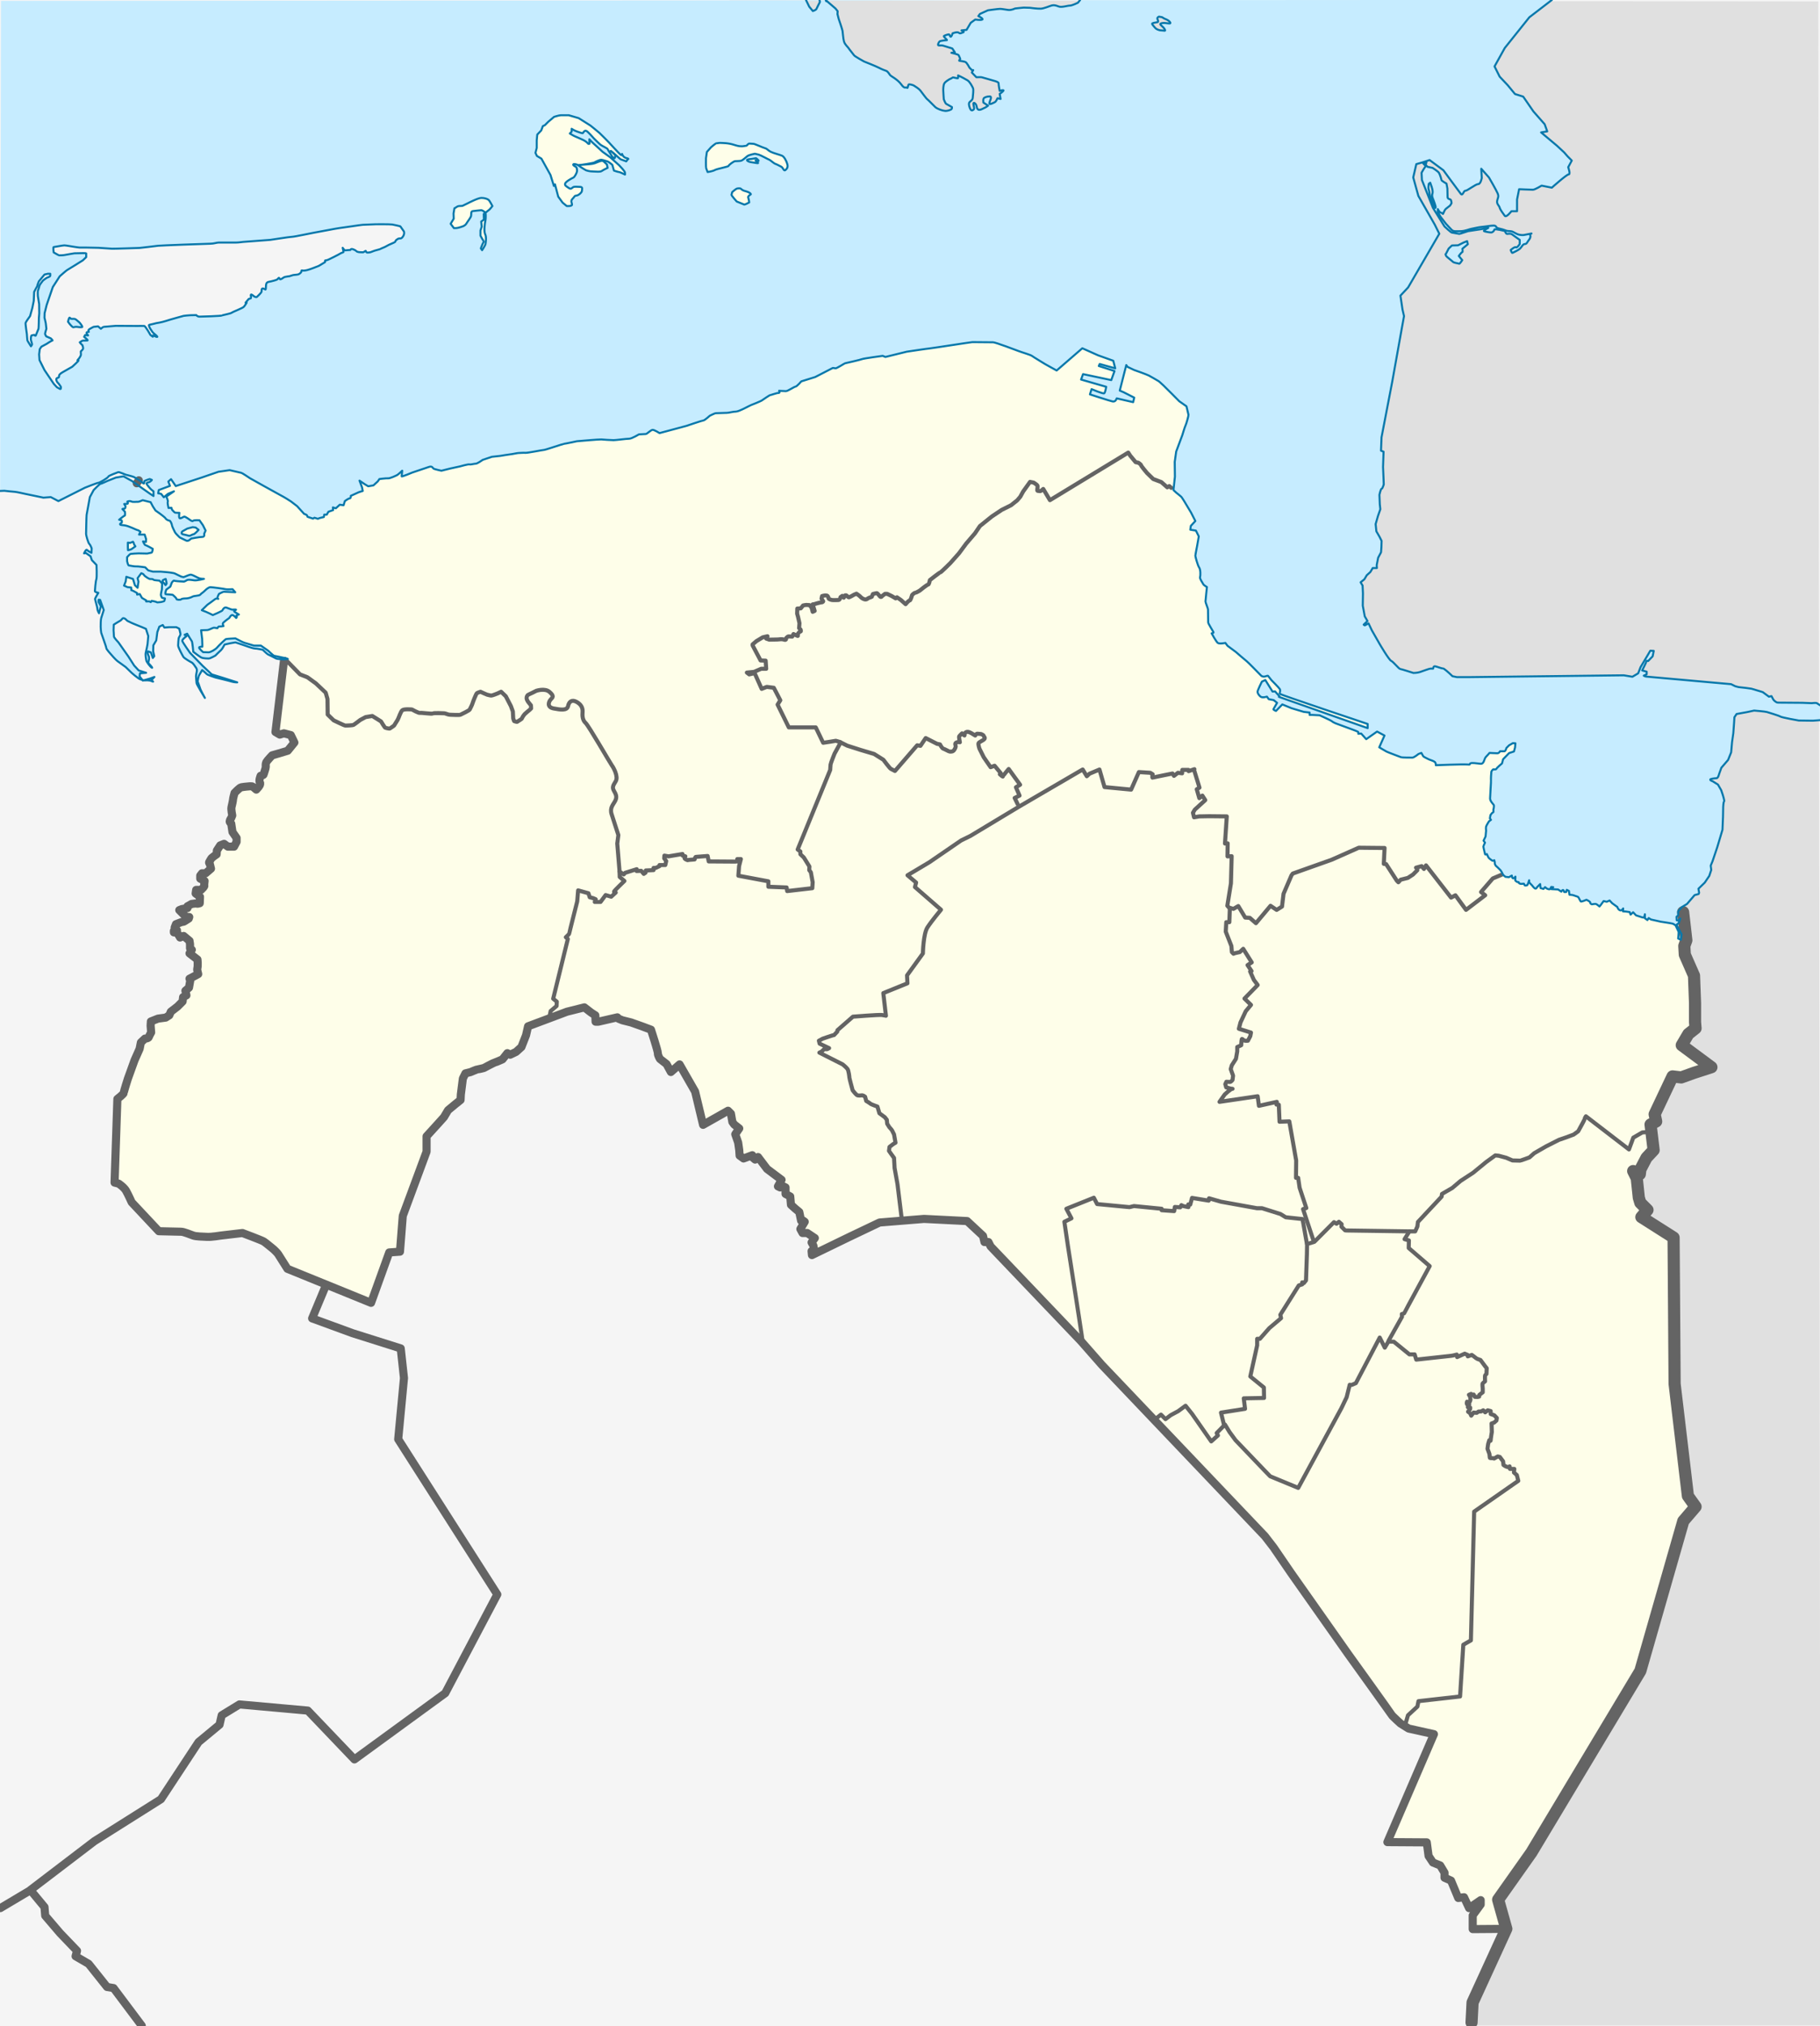 <?xml version="1.0" encoding="utf-8"?>
<!-- Generator: Adobe Illustrator 16.0.5, SVG Export Plug-In . SVG Version: 6.00 Build 0)  -->
<!DOCTYPE svg PUBLIC "-//W3C//DTD SVG 1.1//EN" "http://www.w3.org/Graphics/SVG/1.1/DTD/svg11.dtd">
<svg version="1.1"
	 id="Netherlands_Groningen_location_map" sodipodi:version="0.32" inkscape:version="0.46" inkscape:output_extension="org.inkscape.output.svg.inkscape" sodipodi:docname="Netherlands Groningen location map.svg" xmlns:inkscape="http://www.inkscape.org/namespaces/inkscape" xmlns:sodipodi="http://sodipodi.sourceforge.net/DTD/sodipodi-0.dtd" xmlns:cc="http://creativecommons.org/ns#" xmlns:dc="http://purl.org/dc/elements/1.1/" xmlns:rdf="http://www.w3.org/1999/02/22-rdf-syntax-ns#" xmlns:svg="http://www.w3.org/2000/svg"
	 xmlns="http://www.w3.org/2000/svg" xmlns:xlink="http://www.w3.org/1999/xlink" x="0px" y="0px" width="898.609px"
	 height="1000px" viewBox="0 0 898.609 1000" enable-background="new 0 0 898.609 1000" xml:space="preserve">
<g id="groningen">
	<g id="backgrounds">
		<rect id="general-bg" x="0" fill="#F5F5F5" width="898.609" height="1000"/>
		<path id="germany-bg" fill="#E0E0E0" d="M360.119,0.202l27.779,26.77l19.444-1.517l31.565,13.637l57.831,52.023l35.86,36.365
			l35.604,38.639l12.627,4.798l11.617-1.01l12.374,4.545l14.146,18.437l9.849,26.011l9.344,41.164l29.803,53.033l1.263,15.151
			l-0.758,3.03l2.271,6.566l8.839,6.817l10.104,2.273h31.563l36.113-9.597l46.72-2.021l11.111,1.769l17.426,127.026l-1.011,2.775
			l0.253,4.294l4.546,10.354l0.505,13.638v9.346l0.252,3.029l-3.532,2.776l-3.283,5.558l14.646,10.857l-8.586,2.776l-6.312,2.271
			l-4.294-0.505l-8.839,18.688l0.758,3.536l-2.777,1.516l1.516,12.628l-3.533,3.788l-3.03,5.81l-0.253,2.271l-3.283-1.517
			l1.77,3.534l1.012,9.598l0.758,2.524l3.535,3.535l-3.03,3.535l15.91,10.104l0.505,72.227l6.564,55.307l3.786,5.305l-6.061,7.07
			l-21.213,73.993l-53.791,89.649l-16.415,23.232l4.041,14.396l-16.668,36.364l-0.505,11.364h172.229l-1.01-999.038L360.119,0.202z"
			/>
		
			<path id="groningen-bg" sodipodi:nodetypes="cccccccccccccccccccccccccccccccccccccccccccccccccccccccccccccccccccccccccccscccccccccccccccccccccccccccccccccccccccccccccccccccccccccscccccccccscccccccccscsccccccccccccccccsssccsssccscccscccccscccccccccccccccccccccccccccccccccccccccccccccccccccccscccccccsccccccccccccsccsscsssccscsssccccccccccccccccccccccccscssccccccccccccccccc" fill="#FEFEE9" d="
			M386.762,26.087l20.582-0.632l31.564,13.637l57.831,52.023l35.86,36.365l35.605,38.639l12.629,4.798l11.614-1.01l12.374,4.545
			l14.146,18.437l9.849,26.011l9.344,41.164l29.803,53.033l1.263,15.151l-0.758,3.03l2.271,6.566l8.839,6.817l10.104,2.273h31.563
			l36.113-9.597l46.721-2.021l11.11,1.769l17.426,127.026l-1.011,2.775l0.253,4.294l4.546,10.354l0.506,13.638v9.346l0.252,3.029
			l-3.533,2.776l-3.283,5.558l14.646,10.857l-8.586,2.776l-6.312,2.271l-4.294-0.505l-8.839,18.688l0.758,3.536l-2.777,1.516
			l1.517,12.628l-3.534,3.788l-3.03,5.81l-0.253,2.271l-3.283-1.517l1.771,3.534l1.011,9.598l0.758,2.524l3.535,3.535l-3.03,3.535
			l15.91,10.104l0.505,72.227l6.565,55.307l3.786,5.305l-6.062,7.07l-21.213,73.993l-53.791,89.649l-16.415,23.232l4.041,14.396
			l-16.582,0.125v-6.784l3.929-5.356v-2.144l-5.715,3.93l-2.5-5.356l-2.856,0.357l-3.571-8.572l-3.214-1.428v-2.5l-2.146-3.572
			l-3.569-1.428l-2.16-3.255l-0.887-6.692l-19.443-0.125l22.979-53.286l-12.501-2.775l-4.04-2.525c0,0-4.041-3.662-4.293-4.167
			c-0.253-0.505-21.593-30.179-21.593-30.179l-28.284-40.153l-8.46-12.374l-4.293-5.557l-80.561-84.602l-10.219-11.632
			l-44.644-46.784l-1.071-2.144h-1.964L485.357,610l-7.854-7.32l-21.25-1.069l-21.968,1.783l-15,7.146l-18.393,8.929l-0.18-1.964
			l1.25-0.715l-0.356-1.965l-0.894-1.606l1.605-2.144l-3.75-2.5h-2.32l-1.07-1.964l2.144-3.571l-0.715-0.535h-1.071l-0.893-4.286
			l-2.145-1.785l-1.966-1.785l-0.354-4.104l-2.321-1.25v-3.216l-1.429-0.714l-1.25,0.714l-1.071-0.534l1.786-3.216l-7.145-5.356
			l-4.466-5.894l-1.429,1.25l-1.071-0.895l-0.354-1.25l-4.285,1.606l-1.965-1.43l-0.178-2.681l-0.536-3.75l-1.431-4.105l1.967-2.856
			l-2.5-1.965l-0.896-1.25l-0.714-4.107l-1.43-1.429l-12.32,6.965l-3.93-16.429l-7.681-13.394l-4.285,3.75l-2.144-3.931l-3.214-2.5
			c0,0-1.071-1.605-1.071-2.855s-3.395-11.606-3.395-11.606l-4.284-1.604l-5.536-1.967l-4.285-1.069l-2.003-0.818l-0.505-0.632
			l-9.347,2.146h-1.39l-0.126-3.154c0,0-1.642-1.013-2.146-1.392c-0.504-0.379-3.281-2.523-3.281-2.523l-8.586,2.146l-19.193,7.196
			l-1.01,4.421l-2.273,5.81l-2.648,2.397l-2.904,1.39l-1.389-0.758l-2.399,3.029c0,0-3.03,1.39-3.661,1.517
			c-0.632,0.126-5.557,2.776-5.557,2.776s-2.398,0.633-2.903,0.633c-0.506,0-3.662,1.39-3.662,1.39l-2.522,0.633l-1.266,2.523
			l-1.011,7.954l-0.126,2.651l-2.525,2.021l-3.658,3.031l-2.021,3.408l-3.409,3.788l-5.178,5.683v7.575l-11.743,31.693
			l-1.389,17.678l-5.303,0.379l-8.969,24.875l-41.29-16.794c0,0-4.04-6.438-4.545-7.196c-0.506-0.758-2.146-2.396-3.154-3.155
			c-1.013-0.759-3.03-2.524-4.04-3.156c-1.014-0.632-10.48-4.166-10.48-4.166l-10.731,1.262c0,0-4.548,0.759-6.691,0.633
			c-2.146-0.126-5.303-0.126-6.818-0.633c-1.515-0.505-4.672-1.894-6.061-1.894c-1.392,0-10.985-0.255-10.985-0.255l-13.385-14.269
			c0,0-1.771-3.915-2.778-5.683c-1.01-1.77-3.661-3.535-3.661-3.535l-2.021-0.506l1.389-41.29c0,0,3.157-2.397,3.157-3.03
			c0-0.631,2.021-6.943,2.021-6.943l3.281-9.092l2.525-5.683l0.632-3.157l2.021-1.894c0,0,1.641,0,1.894-0.76
			c0.253-0.758,1.137-2.271,1.137-2.271l-0.253-3.282l0.126-2.146l3.536-1.392l3.788-0.505l1.769-1.137l0.76-1.771l3.28-2.523
			l2.525-2.524l0.252-2.146l1.643-0.885l-0.506-2.271l1.771-1.516l0.632-3.535l-0.379-0.884l2.904-1.518l1.389-0.759l-0.505-2.146
			l0.252-1.77V475.1l-0.126-1.516l-3.914-3.03l1.136-1.769l-0.884-0.758v-2.021l-0.252-1.643l-2.904-2.397l-1.768,0.757
			l-0.884-1.516l-1.014-1.01h-1.137v-0.758l1.516-0.255l-1.137-1.389l0.632-1.643l2.651-1.012l1.263-0.253l2.399-1.516l0.252-0.758
			l-1.644-0.127l-3.28-3.282l1.263-0.506l2.777-0.505v-0.885l2.021-1.138l1.896-0.252l1.136,0.126l1.011-0.253l0.126-3.156L96.6,441
			l0.252-1.768h2.396l0.505-0.506c0,0,1.266-1.138,1.14-1.644c-0.126-0.505,0.126-2.271,0.126-2.271l-2.146-1.137v-1.517
			l0.884-1.137h1.771l2.649-2.272l-0.633-2.524c0,0-0.505-0.253-0.252-0.758c0.252-0.505,1.139-1.895,1.139-1.895l1.263-1.012
			l1.263-0.883l0.127-1.895l1.645-2.524l1.894-0.758l1.896,1.389h3.027l1.266-2.399v-1.894l-2.021-2.904l-0.631-4.167
			c0,0-0.758-0.505-0.758-1.136c0-0.632,0.758-1.643,0.758-1.643l0.505-1.263c0,0-0.632-3.031-0.379-4.041
			c0.252-1.01,0.758-3.283,0.758-3.788c0-0.505,0.757-3.282,0.757-3.282s2.525-2.652,3.283-2.778s2.399-0.378,2.904-0.378
			s2.271-0.379,2.903,0.126c0.632,0.505,1.643,1.389,1.643,1.389l1.01-1.137c0,0,1.392-1.516,0.758-2.399
			c-0.631-0.884,0.38-3.282,0.38-3.282s1.391-0.127,1.518-0.758c0.126-0.631,1.01-3.03,1.01-3.535c0-0.506-0.126-1.643,0.253-2.399
			c0.378-0.758,2.903-3.41,2.903-3.41l3.536-1.01l4.167-1.263l3.281-4.041l-1.77-3.662l-3.409-0.885l-2.021,0.632l-2.146-1.264
			l4.167-34.977l-1.263-1.389l-2.904-0.632l-3.534-1.768l-2.649-2.399l-4.672-1.137l-4.167-1.01l-4.421-1.39l-1.517-0.505
			l-3.282,0.632l-3.281,2.651l-3.535,3.536h-5.052l-3.156-3.409l-1.265-5.43l-1.643-5.303c0,0-2.02-2.399-2.65-2.904
			c-0.632-0.505-4.041-2.399-4.041-2.399s-8.84-1.01-9.597-1.263c-0.758-0.253-7.703-1.389-8.208-1.642s-7.196-3.03-7.196-3.03
			l-4.673-2.525l-2.775-6.565l-2.525-9.218l-1.263-7.703l0.253-4.672l-0.126-3.282l6.816-9.597l4.419-6.944l4.547-7.45l3.914-5.303
			l117.179-40.532l17.471-76.801L189.036,75.7l52.907-30.81l85.104-17.046L386.762,26.087z"/>
		<path id="waterbody-bg" fill-rule="evenodd" clip-rule="evenodd" fill="#C6ECFF" d="M0.505,0.454L766.2-0.051l-11.108,8.586
			l-12.122,15.152l-5.053,9.091l2.524,5.051l4.041,4.293l3.535,4.293l4.041,1.264l5.05,7.323l5.557,6.313l1.266,3.535l-3.031,0.505
			l7.829,6.565l3.535,3.283l1.769,2.021l2.021,2.021l-1.771,3.283c0,0,1.266,3.536,0.253,3.536c-1.011,0-8.334,6.565-8.334,6.565
			l-5.051-1.01c0,0-3.283,2.021-4.293,2.021c-1.011,0-6.818-0.252-6.818-0.252l-1.011,5.051v5.808h-2.776
			c0,0-2.523,3.283-3.281,2.273c-0.76-1.01-2.273-3.03-2.525-4.041c-0.253-1.01-1.516-1.769-1.263-3.283
			c0.253-1.514,1.01-2.021,0.253-3.788c-0.758-1.768-4.294-7.829-4.294-7.829l-3.788-4.293l0.253,4.545c0,0-0.505,3.031-1.771,3.031
			c-1.263,0-5.304,3.283-6.312,3.283c-1.011,0-1.263,2.777-2.273,1.516c-1.01-1.263-8.586-11.617-8.586-11.617l-6.815-5.051
			l-3.03,1.01l-3.536,1.011l-1.515,6.565l2.522,9.091l8.081,14.144l2.272,4.545l-15.404,26.517l-3.788,4.041l1.01,6.818l0.761,3.283
			l-1.013,5.556l-4.799,26.77l-5.303,27.526l-0.253,6.566l1.263,0.505l-0.253,7.576l0.263,6.091l0.089,2.5
			c0,0-0.625,2.143-1.068,2.143c-0.446,0-1.071,2.946-1.071,2.946l0.179,4.643l0.271,2.5l-1.161,3.304l-1.16,4.018l0.356,3.572
			l1.6,2.766l0.982,1.964l-0.09,2.946l-0.181,2.679l-1.429,2.679l-0.715,3.661l0.09,1.429h-2.054l-1.161,1.964l-1.785,1.607
			l-1.161,1.964l-1.875,1.518l0.982,1.607l0.179,3.84l-0.09,6.071l0.979,5.268l1.341,2.322l-1.875,1.786l0.534,0.356l1.875-0.981
			l1.607,3.395l3.929,6.875c0,0,4.555,7.769,5.625,8.214c1.071,0.446,3.75,3.93,4.464,4.019c0.716,0.089,6.521,1.964,6.521,1.964
			s1.875,0,3.215-0.447c1.339-0.445,4.645-1.695,5.179-1.695c0.535,0,1.341,0,1.341,0s0.09-1.25,0.894-1.161
			c0.804,0.089,3.394,1.161,3.929,1.07c0.536-0.089,3.216,2.411,3.216,2.411l1.52,1.43l2.143,0.445c0,0,6.071,0,6.432,0
			c0.355,0,75.979-0.893,75.979-0.893l4.285,0.714l2.856-1.697l1.16-3.036l3.034-5.089l1.786-3.036l1.696,0.089l-0.536,2.68
			l-2.231,2.32c0,0-0.804-0.268-0.804,0.09c0,0.356-2.145,4.554-2.145,4.554l2.23,0.625v1.25l-1.429,0.714
			c0,0,0.804,0.447,1.161,0.447c0.354,0,41.964,3.75,41.964,3.75l1.965,0.981c0,0,1.696,0.536,2.321,0.536s5.268,0.625,5.714,0.714
			c0.445,0.089,2.411,0.714,2.411,0.714s1.159,0.357,1.518,0.446c0.358,0.089,1.696,0.536,1.696,0.536l3.036,2.232l1.25-0.269
			l0.979,1.786c0,0,1.16,1.429,2.231,1.429c1.07,0,11.965,0.089,11.965,0.089l4.73,0.18c0,0,2.055-0.269,2.5,0
			c0.445,0.268,1.52,0.981,1.52,0.981v7.411l-3.48,0.269l-6.966-0.09c0,0-8.215-1.429-9.104-1.964
			c-0.895-0.535-5.805-1.964-6.607-2.231c-0.804-0.269-6.339-0.714-6.339-0.714l-3.304,0.714l-5.357,0.981l-1.069,1.607
			l-0.181,3.036l-0.354,4.82l-0.625,4.375l-0.446,5.09l-1.519,3.75l-3.306,3.839l-1.16,3.214c0,0-0.444,1.964-1.25,1.964
			c-0.804,0-3.215,0.268-3.125,0.714c0.091,0.447,1.25,0.804,1.25,0.804l2.591,1.607L849.82,390l0.805,2.411
			c0,0,0.98,3.036,0.625,3.214c-0.355,0.18-0.445,2.68-0.445,2.68l-0.09,4.909l-0.27,6.341l-2.59,8.659l-2.321,6.875l-0.893,2.145
			l0.268,2.145l-0.979,2.946l-2.231,3.304l-3.125,3.036l0.356,1.964l-0.271,0.625l-1.964,0.536l-3.75,4.375l-2.5,1.519l-1.875,2.145
			v1.965l-0.804,0.714l0.089,1.696l0.715,0.179l1.071-0.981l-0.805,2.231l-1.07,0.805l2.5,4.731l-0.357,2.679l-1.339-0.625
			c0,0,0.356-3.035,0.18-3.394c-0.18-0.356-1.43-3.035-1.43-3.035s-0.894-0.715-1.429-0.896c-0.536-0.179-5.895-0.979-5.895-0.979
			l-4.82-1.071l-1.16-0.715l-0.625,0.98l-1.25-0.894v-1.965c0,0-0.18,1.875-1.071,1.605c-0.894-0.27-3.304-1.069-3.304-1.069
			l-1.43-1.521l-1.25,1.161l-0.445-1.25l-1.875-0.269l-1.43-0.092l0.09-1.429c0,0-0.805,1.429-1.785,0.804
			c-0.982-0.625-1.071-1.518-1.071-1.518l-2.59-1.875l-1.25-1.341l-1.429,0.625l-1.521-0.355l-1.518,2.056l-0.536,0.625
			c0,0-1.339-1.161-1.785-1.25c-0.445-0.092-1.965,0.178-1.965,0.178s-0.805-0.178-0.805-0.803s-1.875-1.431-1.875-1.431
			s-2.68,1.16-2.855,0.806c-0.18-0.356-0.895-1.521-1.07-1.967c-0.18-0.444-1.696-0.714-2.23-0.98
			c-0.536-0.27-2.232-0.355-2.232-0.355l-0.268-1.875l-1.071-0.534l-0.27,1.069h-0.98c0,0-0.27-1.16-0.715-0.979
			c-0.446,0.179-0.714,0.804-0.714,0.804l-1.607-1.071l-3.304-0.179l0.895-0.981l-0.98-0.09c0,0-0.446,1.161-0.895,1.161
			c-0.446,0-1.25-0.355-1.25-0.355l-0.895-0.715l-0.805,0.895l-1.43-0.446l-0.179-1.965l-1.606,1.606c0,0-0.355,1.16-1.25,0.355
			c-0.894-0.805-1.069-1.34-1.43-1.605c-0.356-0.269-1.16-1.25-1.16-1.25v-0.981c0,0-0.715,2.5-1.07,2.5s-0.98,0.271-1.159-0.089
			c-0.18-0.359-0.357-0.715-0.357-0.715l-1.518,0.09c0,0-1.071-0.18-0.982-0.625c0.091-0.446-0.714-0.27-0.714-0.27
			s-1.161-0.625-1.07-0.98c0.09-0.357,0.09-1.696,0.09-1.696s-0.806,1.071-1.25,0.805c-0.445-0.27-0.536-1.341-0.536-1.341
			l-1.427,0.805l-1.696-0.181c0,0-1.429-1.069-1.429-1.429c0-0.354-0.981-1.785-0.981-1.785l-1.25-1.25l-1.161-1.069
			c0,0-0.535-0.896-0.446-1.25c0.092-0.356-0.268-1.431-0.268-1.431s-0.536,0.445-0.894,0.27c-0.356-0.181-1.786-1.25-1.967-1.606
			c-0.179-0.354-0.804-1.696-0.804-1.696s-0.805,0.536-0.894,0c-0.091-0.535-0.806-3.304-0.806-3.66s0.806-1.965,0.806-1.965
			l-0.716-0.981l0.981-2.054l0.271-2.857c0,0-0.181-1.43,0-2.055c0.178-0.625,1.428-2.589,1.428-2.589l0.98-0.715l-0.533-0.714
			l0.269-1.607c0,0,0.804-1.25,1.25-1.339c0.445-0.09,0.179-1.161,0.179-1.161s0.535-2.143,0.181-2.589
			c-0.356-0.447-1.786-1.875-1.786-3.125s0.536-8.571,0.444-8.928c-0.089-0.357,0.092-3.839,0.181-4.286
			c0.09-0.447,0.894-1.161,0.894-1.161s1.521,0.179,1.606-0.268c0.088-0.447,2.769-2.68,2.769-2.68l0.536-2.054l2.945-3.036
			l2.411-0.803l0.533-1.964l0.181-2.054l-1.25-0.09l-1.875,1.071l-1.339,1.339c0,0-0.356,1.607-0.981,1.607s-2.144,0-2.144,0
			s-0.446,0.981-1.342,0.981c-0.893,0-3.839-0.179-3.839-0.179s-0.804,0.982-1.786,1.964c-0.979,0.982-0.804,3.572-2.679,3.394
			c-1.875-0.18-4.285-0.625-5-0.18c-0.714,0.446,0.445,0.715-1.696,0.536c-2.143-0.178-15.354,0.357-15.354,0.357
			s0.09-1.072-0.535-1.607c-0.625-0.535-2.321-0.981-2.856-1.25c-0.534-0.268-2.68-1.25-2.855-1.606
			c-0.179-0.357-0.895-1.607-0.895-1.607l-1.43,0.536c0,0-2.144,1.786-3.035,1.786c-0.894,0-5.09,0-5.535-0.179
			c-0.444-0.18-6.25-2.321-7.144-2.769c-0.894-0.445-3.661-2.143-3.661-2.143l2.59-5.805l-3.66-1.964l-5.355,3.75l-2.5-2.768
			l-1.428,0.089c0,0,0.178-0.714-0.182-0.982c-0.354-0.268-6.519-2.5-6.519-2.5l-4.375-1.606c0,0-1.52-0.625-1.964-1.072
			c-0.446-0.446-6.071-2.946-6.071-2.946l-3.571-0.179h-1.34v-1.161l-2.944-0.356l-5.981-1.786l-4.553-1.875l-3.127,3.218
			c0,0-1.432-0.536-1.25-0.893c0.178-0.357,1.783-3.125,1.783-3.125l-1.694-1.339l-2.411-0.446l-0.895-1.25c0,0-2.23,0.714-3.125,0
			c-0.894-0.714-1.519-1.696-1.519-2.411c0-0.715,2.144-5,2.144-5l1.695-0.804l3.571,5.714l1.25-0.089l2.229,2.5l-0.354,0.179
			l43.84,15.446v-2.055c0,0-43.481-14.553-43.481-14.91s0.535-1.607,0.092-2.321c-0.447-0.714-4.107-4.375-4.107-4.375
			s-1.429-1.786-1.696-2.144c-0.269-0.356-2.144,1.161-3.479-0.178c-1.339-1.339-6.339-6.518-6.964-6.964
			c-0.625-0.447-5.447-4.643-5.447-4.643l-4.106-3.036l-1.07-1.43c0,0-2.947,0.625-3.75,0c-0.807-0.625-3.036-4.731-3.036-4.731
			s1.161-0.089,0.893-0.625c-0.268-0.536-2.589-4.196-2.589-4.732c0-0.536-0.09-5.714-0.09-6.339s-1.25-3.482-1.25-4.019
			c0-0.535,0.715-7.143,0.715-7.143s-1.605-0.893-1.875-1.518c-0.268-0.625-1.786-2.59-1.518-3.394
			c0.268-0.804,0.268-3.75-0.447-4.731c-0.714-0.982-1.875-5.357-1.875-5.805c0-0.445,0.894-5,0.894-5l0.806-4.553l-1.431-2.857
			l-2.769-0.445l0.269-1.875l2.231-2.411l-2.144-4.196l-3.216-5.356c0,0-1.25-2.055-1.604-2.411c-0.357-0.357-2.5-2.055-2.5-2.055
			l-1.339-1.25l0.714-6.606l-0.089-7.322l0.714-5.089l3.036-8.125c0,0,1.25-4.197,1.604-4.822c0.357-0.625,1.521-4.82,1.431-5.178
			c-0.091-0.357-0.981-4.197-0.981-4.197l-3.571-2.5c0,0-7.229-7.32-7.768-7.768c-0.536-0.446-1.875-1.785-2.411-2.144
			c-0.535-0.356-3.839-2.231-4.821-2.768c-0.979-0.536-7.319-2.768-7.319-2.768l-3.216-1.519l-0.625-0.893l-3.215,12.589
			l1.875,0.804l5.271,2.68l-0.536,2.232l-8.125-1.875c0,0-0.446,1.875-2.057,1.518c-1.605-0.356-11.157-3.481-11.157-3.481
			l0.803-2.589c0,0,5.715,2.411,6.25,2.054c0.536-0.357,0.979-3.215,0.979-3.215l-12.407-3.571l0.979-2.679l13.929,2.947
			l1.607-4.465l-7.77-2.5l0.445-0.981l7.68,2.143l-0.98-3.75l-7.5-2.678l-7.77-3.482l-12.68,10.982l-5.625-3.125
			c0,0-5.894-3.572-6.604-4.107c-0.712-0.534-5.091-1.785-6.432-2.32c-1.339-0.536-11.604-4.375-12.679-4.375
			s-9.643-0.089-10.268-0.089s-20.625,3.125-21.161,3.125c-0.535,0-11.25,1.606-11.25,1.606l-10.535,2.589l-1.34-0.536
			c0,0-9.375,1.25-10.18,1.607s-8.034,1.964-8.395,2.053c-0.356,0.089-4.285,2.68-4.821,2.5c-0.535-0.178-1.25-0.178-1.25-0.178
			l-8.66,4.464l-6.875,2.144c0,0-2.144,2.5-2.854,2.589c-0.715,0.089-3.84,2.231-4.732,2.231c-0.892,0-3.393-0.178-3.393-0.178
			s0.714,1.071-0.271,1.071c-0.979,0-3.75,1.07-4.104,1.07c-0.357,0-3.661,2.321-4.196,2.68c-0.536,0.356-4.911,2.143-5.269,2.231
			c-0.356,0.089-5.896,3.214-7.41,3.214c-1.52,0-3.482,0.625-4.465,0.625c-0.981,0-5.271,0.18-5.625,0.18
			c-0.356,0-2.856,1.25-2.856,1.25s-2.59,2.32-3.125,2.32c-0.536,0-8.394,2.68-8.394,2.68l-13.306,3.57c0,0-2.5-1.606-3.394-1.606
			c-0.895,0-2.77,2.054-3.395,2.054s-3.394,0.179-3.394,0.179s-3.481,2.144-4.821,2.144s-6.519,0.715-7.679,0.715
			c-1.161,0-5.18-0.268-6.071-0.356c-0.894-0.09-12.054,0.893-12.054,0.893s-5.805,1.25-6.25,1.25c-0.446,0-9.375,3.036-10,3.036
			s-8.125,1.518-9.107,1.429c-0.979-0.09-2.943,0.089-3.479,0.089c-0.535,0-3.396,0.625-3.839,0.625c-0.446,0-5.179,0.8-5.179,0.8
			l-4.104,0.446l-4.554,1.519c0,0-2.592,1.875-3.396,1.875s-2.5,0.535-3.125,0.356c-0.625-0.179-4.643,0.982-4.643,0.982
			l-4.911,1.07l-4.285,1.071c0,0-3.482-0.714-3.929-1.071c-0.447-0.356-0.625-1.339-2.232-0.804
			c-1.604,0.536-8.214,2.769-8.214,2.769s-5.269,2.231-5.269,1.875c0-0.357,0.269-2.769,0.269-2.769s-1.965,1.875-2.5,2.144
			c-0.536,0.268-3.482,1.695-4.465,1.606c-0.981-0.089-4.285,0.357-4.285,0.357l-0.804,1.161l-2.146,1.964l-2.59,0.445L180,238.929
			l-2.5-1.696l1.25,3.303l0.356,1.786l-1.964,0.625l-3.932,1.786c0,0,0.093,1.25-0.532,1.25s-2.411,1.339-2.411,1.339l-0.625,2.054
			l-1.875-0.268l-1.964,1.785l-1.432-0.446l0.089,1.339l-2.318,0.804l-0.807,1.429h-1.25l-0.179,1.161l-2.143,0.535l-0.807,0.357
			l-1.693-0.536l-0.717,0.447l-2.679-0.894l-0.354-0.804l-0.536-0.356l-0.804-0.269l-3.481-3.839c0,0-2.59-1.964-3.036-2.321
			c-0.446-0.356-3.66-2.32-4.91-2.945s-15.269-8.482-15.269-8.482s-3.839-2.589-4.285-2.679c-0.446-0.089-5.804-1.339-5.804-1.339
			l-5.536,0.804l-8.304,2.856l-12.771,4.196l-2.321-3.393l-1.339,1.161l0.806,2.144l-5.535,2.054l-0.271,1.607l1.431,0.268
			l1.34,1.696l2.054-1.696l2.946-1.25l-3.75,2.589c0,0,0.979,2.144,0.714,2.59c-0.271,0.445,0.354,3.035,0.354,3.035l1.432-0.089
			l0.268,0.894c0,0,1.161,1.429,1.607,1.518c0.443,0.089,2.054,0.089,2.054,0.089s-0.446,2.589,0.268,2.68
			c0.718,0.089,1.696-0.805,2.232-0.805c0.535,0,2.856,1.696,2.856,1.696s1.069,0.804,1.429,0.357
			c0.354-0.446,3.125-0.269,3.125-0.269l1.696,2.411l1.34,2.679l-0.715,1.607c0,0,0.444,1.518-0.896,1.518
			c-1.339,0-5.446,0.805-5.446,0.805l-1.158,0.893c0,0-0.717,0.446-1.431,0.089c-0.715-0.356-3.125-1.518-3.125-1.518
			s-2.054-1.964-2.319-2.5c-0.271-0.535-1.521-3.035-1.521-3.482c0-0.446-0.714-2.321-1.25-2.321c-0.535,0-1.696-0.625-1.875-1.071
			s-2.854-2.41-2.854-2.41l-2.146-1.519l-1.339-2.054l-1.071-2.053l-3.929-0.982c0,0-1.875,0.894-2.411,0.805
			c-0.535-0.09-2.321,0.268-3.214-0.18c-0.896-0.446-1.965,0.089-1.965,0.089s0.625,0.982,0,1.071s-1.521,0.089-1.521,0.089
			l0.625,1.071c0,0,0.09,1.25-0.625,1.25c-0.714,0-0.893,0.179-0.893,0.179l1.25,1.339c0,0,0.268,1.875-0.18,1.965
			c-0.445,0.089-2.681,1.964-2.681,1.964l1.25,0.356c0,0,0.357,1.071-0.179,1.25c-0.535,0.18-0.894,0.714-0.356,0.894
			c0.535,0.179-0.354,0,1.875,0.268c2.231,0.269,5.981,2.322,6.431,2.322c0.444,0,1.519,0.893,1.519,0.893l-0.715,1.339h2.769
			l0.717,2.232l-0.092,1.429l-1.429-0.268c0,0,0.804,1.875,1.25,1.875s3.571,1.785,3.571,1.785s-0.18,1.786-0.625,1.875
			c-0.446,0.09-2.146,0.446-2.146,0.446s-3.479-0.089-4.194-0.089s-3.66,0.18-4.021,0.269c-0.354,0.09-1.694,1.606-1.694,1.606
			v1.964c0,0,0.444,2.144,0.894,2.144s2.59,0.535,3.481,0.446c0.894-0.09,4.555,0.445,4.555,0.445l1.518,1.519l2.321,0.625h3.929
			c0,0,2.682,0.268,3.036,0.268c0.356,0,2.321,0.269,3.214,0.447c0.896,0.178,3.661,1.875,4.375,1.875c0.715,0,0,0.268,0.896,0
			c0.894-0.269,2.59-1.25,3.479-1.072c0.896,0.179,3.125,1.519,4.021,1.786c0.894,0.268,2.229,0.268,2.229,0.268
			s-3.393,0.894-4.818,0.715c-1.431-0.18-2.946-0.536-3.75,0c-0.807,0.535-1.342,0.625-1.342,0.625s-4.283-0.18-4.729-0.446
			c-0.446-0.269-1.25,0.981-1.25,0.981l-0.715,1.965l-1.964,1.429c0,0-0.982,2.321-0.182,2.321c0.806,0,3.307,0.268,3.307,0.268
			s1.964,1.607,1.875,2.054c-0.091,0.447,2.054,0.536,2.318,0.18c0.271-0.357,1.696-0.446,2.5-0.446
			c0.807,0,2.411-0.447,3.125-0.894c0.715-0.446,3.396-0.356,3.84-0.981c0.446-0.625,1.16-0.894,2.056-1.786
			c0.894-0.894,2.054-1.875,2.944-1.875c0.896,0,6.967,0.804,7.5,0.981c0.535,0.18,3.396,0,3.396,0l1.339,1.519
			c0,0-5.179-0.269-5.625-0.269s-2.41,1.071-2.41,1.071s-1.25,2.232-0.536,2.411c0.717,0.179-0.714-0.356-1.25,0.089
			c-0.533,0.446-3.929,2.857-3.929,2.857l-2.768,2.678c0,0,1.693,0.714,2.054,0.805c0.358,0.09,3.393,1.606,3.393,1.606
			s4.732-1.964,4.821-2.411c0.09-0.445,0.982-1.695,1.965-1.25c0.981,0.447,2.681,0.982,2.681,0.982s2.319-0.178,1.965,0.09
			c-0.357,0.268-1.34,0.535-0.715,0.982c0.625,0.445,2.144,1.339,2.144,1.339s-1.607,0.356-1.161,0.804
			c0.446,0.446-0.179,0.893-0.179,0.893s-1.339-1.606-2.056-1.429c-0.715,0.179-1.34,1.429-1.34,1.429s-3.212,2.23-3.212,2.767
			c0,0.537,0.356,1.25,0.356,1.25s-1.606,0.268-1.964,0.178c-0.358-0.09-0.896,0.356-0.896,0.714c0,0.358-1.34-0.179-1.965-0.089
			c-0.625,0.09-2.41,1.161-3.304,1.161c-0.896,0-2.946,0.089-2.946,0.089l0.536,4.375l0.089,2.679v1.071
			c0,0-1.604-0.089-1.604,0.447c0,0.536,1.965,2.231,1.965,2.231s1.604,0.089,2.679,0.089s3.481-1.429,4.285-2.41
			c0.804-0.982,3.929-3.93,4.286-4.107c0.354-0.178,4.729-0.357,4.729-0.357s3.66,1.965,4.375,2.144
			c0.714,0.179,4.821,1.429,4.821,1.429h3.393l3.571,2.5c0,0,2.5,2.411,2.946,2.5c0.445,0.089,5.09,1.071,5.09,1.071
			s2.054,0.447,1.605,0.536c-0.445,0.089-2.055,0.178-2.055,0.178s-3.215-0.178-3.661-0.446c-0.443-0.268-3.75-1.875-4.104-2.054
			c-0.356-0.178-2.5-2.232-2.5-2.232s-2.771-0.625-3.839-0.625c-1.071,0-5.357-1.606-5.357-1.606l-4.285-1.428l-2.59,0.445
			l-2.768,0.625c0,0-1.161,2.232-1.696,2.68c-0.536,0.445-2.857,2.768-2.857,2.768s-2.5,1.429-3.214,1.429
			c-0.715,0-2.854,0-3.84-0.536c-0.979-0.535-3.839-2.768-3.839-2.768s-0.446-4.821-0.715-5.178c-0.271-0.357-2.321-3.75-2.321-3.75
			l-1.25,0.536l0.896,0.714c0,0-2.231,1.606-2.056,2.32c0.18,0.715,3.839,5.894,3.839,5.894l6.25,6.429l4.467,4.196l5.269,1.606
			l7.321,2.321c0,0-1.607,0-2.682-0.356c-1.068-0.357-7.768-1.965-8.125-2.055c-0.354-0.09-4.018-1.339-4.283-1.695
			c-0.271-0.357-2.231-1.965-2.231-1.965s-1.161,1.965-1.519,2.59c-0.356,0.625-0.717,3.035-0.717,3.035s1.25,3.305,1.342,3.75
			c0.09,0.446,2.229,4.375,2.229,4.375s-4.104-6.785-4.104-7.231c0-0.446-0.271-2.5-0.271-3.571c0-1.07,0.804-2.856,0.179-3.839
			c-0.625-0.981-1.604-2.5-2.318-2.856c-0.715-0.357-3.661-2.055-4.107-2.769c-0.446-0.714-2.589-4.643-2.589-5.625
			c0-0.981,0.179-3.036,0.268-3.571c0.093-0.535,0.982-1.518,0.896-2.143s-0.625-2.589-0.625-2.589l-1.428-0.714h-3.661
			l-2.232,0.178l-0.804-1.25l-1.696,0.804l-0.979,2.68l-0.536,4.106l-1.432,2.411l-0.089,2.947l0.535,2.411l-0.714,0.893
			l-0.982-2.768l-1.339-0.446c0,0-0.443,0.803,0.089,1.786c0.536,0.981,0.357,1.964,0.357,1.964l-0.357,1.964
			c0,0,2.593,2.679,1.786,2.322c-0.804-0.357-2.679-2.947-2.769-3.572c-0.089-0.625-0.535-2.857-0.271-3.839
			c0.271-0.982,0.807-3.661,0.896-4.286c0.09-0.625,0.354-3.928,0.354-3.928l-1.157-3.572l-1.875-0.803c0,0-5.447-2.144-5.807-2.411
			c-0.354-0.269-1.429-0.536-1.875-1.072c-0.443-0.536-1.068-0.981-1.604-0.981s-0.807,0.893-1.521,1.25
			c-0.715,0.356-3.215,1.964-3.215,1.964l-0.089,2.768c0,0,0.179,2.411,0.179,3.036s2.231,2.947,2.231,2.947l4.911,6.964
			l2.854,4.464l2.231,2.411l3.661,1.161l-3.036,0.268l-0.18,1.519l1.605,2.054l3.481-0.982l2.23-0.804l-1.519,1.607
			c0,0,1.785,1.25,0.354,0.535c-1.429-0.714-3.304-0.445-3.66-0.445c-0.354,0-2.144-0.357-3.125-1.072
			c-0.979-0.714-2.679-2.053-3.215-2.589c-0.535-0.536-3.035-2.947-3.035-2.947s-1.694-1.25-2.59-1.875
			c-0.893-0.625-1.694-1.071-3.304-2.856c-1.606-1.786-3.66-4.019-3.66-4.644s-2.411-7.053-2.5-7.5
			c-0.09-0.446-0.27-1.964-0.27-2.946c0-0.981,0-3.481,0.27-4.375c0.27-0.893,1.25-3.929,1.25-3.929l-1.786-5l-0.714-0.089
			l-0.09,1.071l1.161,2.143l-0.896,3.482c0,0-0.804-1.339-0.804-2.144c0-0.803-1.161-4.464-1.161-4.911
			c0-0.447,1.607-3.036,1.607-3.036s-1.696-0.355-1.696-0.804c0-0.446,0.355-4.911,0.714-5.893s0.09-7.054,0.09-7.054l-2.32-2.411
			l-0.625-1.875L42.4,272.95l-0.895,0.179c0,0,0.981-2.231,1.431-1.696c0.444,0.536,2.229,1.43,2.229,1.43l0.09-2.232
			c0,0-0.625-1.696-1.159-2.143c-0.535-0.447-1.606-4.286-1.606-4.911s0.179-9.019,0.27-9.464c0.09-0.447,1.605-8.75,1.605-8.75
			l1.875-3.482c0,0,2.946-3.036,3.304-3.036c0.356,0,3.396-1.429,3.396-1.429l4.285-1.696l3.75-0.625l4.194,2.321l8.842,6.25
			l1.783,1.161V242.5c0,0-1.34-0.893-2.144-1.964c-0.804-1.071-2.054-2.143-0.625-2.411s1.965-1.25,1.965-1.25l-1.071-0.445
			c0,0-2.679,0.804-2.679,1.16c0,0.357,0.179,1.696-0.804,0.715c-0.983-0.982-3.84-2.59-4.286-2.857
			c-0.446-0.267-4.106-1.161-4.106-1.161s-3.304-1.428-3.659-1.25c-0.356,0.179-4.82,1.697-4.91,2.232
			c-0.09,0.536-4.285,3.036-4.91,3.036s-6.607,2.41-6.607,2.41l-13.125,6.607l-3.75-1.964l-3.659,0.268l-9.02-1.875
			c0,0-4.375-0.981-4.91-0.981c-0.536,0-5.354-0.535-5.354-0.535l-2.057,0.089L0.505,0.454z M90.03,262.273l2.463-1.39l2.651-0.693
			l1.452,0.188l1.449,1.138l-0.758,0.819c0,0-1.326,1.39-1.831,1.39s-1.578,0.946-2.271,0.693c-0.694-0.253-1.831-0.441-2.273-0.567
			c-0.438-0.126-1.01-0.189-1.199-0.505C89.525,263.03,89.904,262.273,90.03,262.273z M63.135,267.829v2.21l0.062,1.516
			c0.253,0.062,1.705-0.506,1.705-0.506l1.957-1.389l-0.694-1.01c0.062-0.442-0.505-1.263-0.505-1.263l-1.39,0.567L63.135,267.829z
			 M69.764,282.918l-1.831,2.462l0.438,1.705l-0.438,3.03l-1.326-1.263c-0.126-0.442-0.946-3.095-0.946-3.095l-3.283-1.072
			l-0.313,2.272l-0.82,2.083l1.705,0.758l1.83,0.189l0.062,1.326c0.442,0,1.831,0.821,1.831,0.821l1.013,0.567v0.758l1.323-0.252
			l1.073,1.895l2.146,1.263l-0.063,0.505l1.519-0.062l0.758,0.379l0.438-0.631c0.568,0.062,2.021,0.441,2.021,0.441l0.758,0.315
			c0.505,0,1.957-0.189,1.957-0.189c0.253,0,1.452-0.441,1.452-0.441c0.312-0.568,0.379-1.326,0.379-1.326l-1.389-0.252
			c-0.509-0.631-0.635-1.452-0.635-1.452c0-0.694,0.508-2.778,0.508-2.778c0-0.379,0.127-2.841,0.127-2.841
			c-0.189-0.315-1.326-1.452-1.326-1.452l-1.896-0.188c-0.885,0-1.516-0.568-1.516-0.568l-1.452-0.062l-1.073-0.568l-1.263-0.884
			l-0.884-1.011L69.764,282.918z M81.507,285.822l-1.137,0.568l-0.062,0.819l0.884,0.758c0,0.315,0.565,0.821,0.565,0.821
			c0.128-0.252,0.508-0.694,0.508-0.694c0-0.506-0.441-2.337-0.441-2.337L81.507,285.822z M23.675,135.12l-1.701,0.379l-2.778,3.347
			c0,0-0.758,1.83-0.758,2.146c0,0.315-0.694,1.389-0.694,1.389l-0.884,1.705l-0.189,4.419l-0.691,3.41l-1.14,4.104
			c0,0-2.083,2.841-2.209,3.346c-0.127,0.505,0.632,5.556,0.632,5.556s0.188,2.842,0.255,3.095c0.062,0.252,1.768,2.903,1.768,2.903
			s0.568-0.758,0.568-1.01s-0.635-2.021-0.635-2.398c0-0.379,0.063-1.831,0.382-1.957c0.312-0.126,1.39-0.252,1.39-0.252
			s0.505,0.82,0.694,0.252c0.188-0.569,1.196-2.904,1.322-3.283c0.127-0.379,0.189-4.988,0.189-5.305
			c0-0.314,0.188-2.083,0.188-2.336s-0.062-4.608-0.062-4.608l-0.632-3.852c0,0-0.189-2.462,0.126-3.029
			c0.313-0.568,0.506-1.643,0.692-2.21c0.188-0.568,1.704-2.462,1.704-2.462s1.705-1.326,2.084-1.452
			c0.378-0.126,1.518-0.505,1.518-0.947s0-0.947,0-0.947h-1.14L23.675,135.12L23.675,135.12z M42.553,125.082v1.831l-1.645,1.578
			c0,0-7.45,4.672-7.766,4.798c-0.316,0.126-3.662,3.094-3.662,3.094l-3.409,5.304l-3.03,8.839l-1.01,4.041l-0.062,2.272
			c0,0,0.631,2.462,0.631,2.716c0,0.253,0.313,2.715,0.313,2.715s-0.818,2.398-0.632,2.714c0.189,0.315,0.505,1.01,0.505,1.01
			l2.273,1.01c0,0,1.198,1.073,0.817,1.073c-0.379,0-2.841,1.642-2.841,1.642l-2.589,1.39l-0.82,1.2l-0.312,2.588l0.188,2.841
			l2.464,4.924l4.606,6.819l1.517,1.641l1.577,0.884c0,0,0.442,0,0.379-0.315c-0.062-0.315,0.189-0.505-0.062-0.884
			c-0.252-0.38-1.01-1.516-1.263-1.705c-0.252-0.189-0.506-0.505-0.76-1.073c-0.253-0.568-0.188-1.263,0.127-1.389
			c0.315-0.126,1.012-0.253,1.072-0.694c0.063-0.442-0.126-0.505,0.253-1.073c0.378-0.567,2.021-1.452,2.021-1.452l4.229-2.398
			c0,0,3.223-2.904,3.156-3.156c-0.062-0.253-1.073,0.315-0.314-0.379c0.76-0.694,1.451-2.083,1.451-2.336
			c0-0.253-0.062-1.705-0.062-1.705s1.011-0.884,1.137-1.326c0.126-0.442-0.312-1.705-0.312-1.705l-0.887-0.884l-0.439-0.568
			c0,0,1.011-0.693,1.326-0.819c0.312-0.126,2.588,0.062,2.588-0.189c0-0.253-1.771-1.705-1.771-1.705l0.505-0.884l1.452,0.188
			c0,0-0.817-0.884-0.757-1.325c0.062-0.442,1.136-0.442,1.136-0.442s-0.379-0.568-0.062-1.01c0.312-0.442,2.396-1.452,2.396-1.452
			l2.21-0.252l1.392,1.2c0,0,1.071-0.947,1.39-0.947c0.315,0,5.938-0.505,5.938-0.505s10.354,0.062,10.67,0.062
			c0.312,0,2.774-0.062,3.406,0c0.634,0.063,3.097,4.482,3.097,4.482l1.136,0.821c0,0-0.441-0.885,0.253-0.568
			c0.694,0.314,2.21,1.01,1.957,0.505s-1.957-1.642-2.336-2.21c-0.379-0.568-1.389-2.02-1.452-2.271
			c-0.062-0.254-0.632-1.264-0.126-1.326c0.505-0.063,3.409-0.821,3.409-0.821s2.65-0.378,4.733-1.073
			c2.084-0.693,8.521-2.462,8.774-2.524c0.252-0.063,2.777-0.315,3.346-0.315c0.569,0,2.904-0.062,2.904-0.062
			s0.505,0.757,1.644,0.757c1.138,0,10.857-0.315,11.109-0.568c0.253-0.253,3.979-0.821,4.799-1.389
			c0.82-0.568,5.366-2.21,5.997-2.967c0.632-0.759,1.326-1.957,1.326-1.957s-0.82,0.314-0.439-0.126
			c0.379-0.442,1.45-1.705,1.45-1.705l1.013-0.316c0,0,0.253-0.631,0.126-0.884c-0.126-0.252-0.189-0.884,0.062-1.01
			s1.517,0.946,1.517,0.946s0.945,0.568,1.324,0.252c0.379-0.315,2.146-2.021,2.273-2.524c0.126-0.505-0.063-1.326,0.378-1.579
			c0.442-0.252,1.2,0.253,1.516,0.442c0.316,0.188,0.253-1.011,0.315-1.643c0.062-0.631-0.062-1.894,1.39-2.146
			c1.451-0.253,3.728-0.885,4.104-1.138c0.379-0.252,0.758-0.946,1.01-0.82c0.253,0.126,0.126,0.758,0.694,0.694
			c0.565-0.062,1.451-0.946,2.084-1.137c0.631-0.188,2.336-0.379,2.336-0.379s1.071-0.315,1.578-0.505
			c0.505-0.19,2.336-0.189,2.901-0.442c0.568-0.253,1.452-1.01,1.392-1.389c-0.062-0.378,0.062-0.631,0.439-0.505
			s1.138,0.126,2.462-0.189c1.326-0.314,5.493-1.957,5.745-2.083c0.253-0.126,3.03-1.831,3.03-1.831l0.062-0.82
			c0,0,0.634-0.063,1.198-0.252c0.568-0.188,5.746-2.778,6.251-3.157c0.505-0.378,1.704-0.568,1.645-0.884
			c-0.063-0.315-0.442-1.957-0.442-1.957s0.947,1.325,1.199,1.263c0.253-0.063,2.589-0.189,2.589-0.189s0.188-0.505,0.694-0.505
			c0.505,0,2.021,0.694,2.21,1.01c0.188,0.316,1.137,0.568,1.577,0.568s1.896,0.189,2.146-0.062
			c0.253-0.252,0.947-0.568,0.947-0.568s0.312,0.821,0.758,0.821c0.44,0,1.326,0.062,2.524-0.505
			c1.197-0.568,3.661-1.011,3.979-1.264s2.271-0.884,3.22-1.516c0.947-0.631,3.662-1.578,4.041-1.957
			c0.378-0.379-0.127-0.568,1.199-1.389c1.325-0.821,1.516,0.314,2.588-1.138c1.074-1.452,0.568-2.65,0.568-2.65l-1.771-2.525
			c0,0-2.715-0.695-3.913-0.884c-1.197-0.189-7.767-0.126-8.208-0.126c-0.439,0-5.683,0.252-6.376,0.252
			c-0.692,0-11.236,1.642-11.742,1.642s-11.868,2.209-12.438,2.273c-0.567,0.062-9.66,2.02-10.796,2.02
			c-1.137,0-10.544,1.516-10.796,1.516c-0.253,0-13.069,1.01-13.448,1.01s-1.894,0.315-3.661,0.315c-1.769,0-7.514,0-8.396,0
			c-0.883,0-2.336,0.568-4.04,0.568c-1.705,0-25.191,0.884-25.822,1.01c-0.632,0.126-9.092,1.073-9.092,1.073
			s-13.068,0.442-13.638,0.379c-0.568-0.062-6.63-0.441-6.63-0.441s-5.81-0.126-6.124-0.126s-2.776,0-3.281,0
			c-0.506,0-1.831-0.252-2.778-0.379c-0.946-0.126-3.852-0.694-4.734-0.694c-0.885,0-4.858,0.821-5.237,0.821
			c-0.38,0,0,2.651,0,2.651s2.462,1.452,2.715,1.452c0.252,0,1.957,0,2.774-0.189c0.821-0.188,4.735-0.82,4.735-0.82
			s2.589-0.063,3.094-0.063c0.506,0,2.083-0.062,2.336,0C42.426,125.019,42.615,125.208,42.553,125.082z M34.345,156.838
			c-0.315-0.188-0.761,1.957-0.761,1.957l0.888,1.2c0,0,1.263,1.452,1.575,1.516c0.315,0.062,1.139-0.316,1.957-0.188
			c0.82,0.126,2.777,0.379,2.651-0.063c-0.126-0.441-1.199-2.021-1.768-2.398c-0.569-0.378-1.326-1.326-2.083-1.452
			c-0.761-0.126-1.519,0.126-1.896-0.188C34.534,156.901,34.345,156.649,34.345,156.838z M224.375,102.768l-0.443,2.589l0.089,2.589
			l-1.521,2.5l1.606,2.143c0,0,1.429,0.09,2.5-0.268c1.072-0.357,2.854-0.625,3.661-1.964c0.804-1.339,2.143-2.946,2.318-3.75
			c0.182-0.803-0.179-2.321,0.807-2.411c0.98-0.09,3.568-0.446,4.193-0.446s1.696,0.894,1.696,0.894l0.715,0.179l-1.161,0.804
			l0.093,2.769l-1.343,0.981l0.271,2.5l-0.625,1.875v2.589l0.894,1.607c0,0,0.981,1.25,0.625,1.607
			c-0.354,0.356-1.34,3.035-1.34,3.035l0.625,0.894c0,0,1.607-2.411,1.696-3.125c0.09-0.714,0.536-3.303-0.178-4.732
			c-0.718-1.429-0.182-5.536,0.089-6.606c0.268-1.071,0.179-3.214,0.179-3.214l-0.179-0.625c0,0,0.804-0.894,1.518-1.34
			c0.715-0.446,1.965-2.143,1.965-2.143s-1.34-2.589-1.875-3.036c-0.536-0.446-1.875-0.981-3.568-0.981
			c-1.697,0-6.607,2.589-6.607,2.589l-2.768,1.339c0,0-0.625,0-1.697,0.089C225.535,101.786,224.464,103.036,224.375,102.768z
			 M265.089,76.964l2.232,1.34l4.464,8.035l1.696,5.446l0.536-0.804l1.604,6.072l2.146,2.945l2.054,1.696c0,0,2.5,0.179,2.589-0.625
			c0.09-0.804-0.893-1.786,0.271-2.946c1.157-1.161,0.893-1.518,1.964-1.606c1.068-0.089,2.679-1.607,2.679-2.321
			c0-0.714,0.625-1.964-0.982-1.964c-1.604,0-2.679-0.269-3.393,0.179c-0.715,0.446-0.982,1.161-2.143,0.357
			c-1.161-0.804-2.057-1.161-1.786-2.144c0.268-0.981,3.214-2.589,4.018-2.945c0.804-0.357,1.875-2.68,1.875-3.215
			c0-0.534,0-1.696-0.535-2.054c-0.536-0.356-1.519-0.804-1.34-1.25c0.179-0.446,1.607,0,2.054,0.179
			c0.447,0.179,1.696,1.161,1.696,1.161s2.054,1.339,2.5,1.519c0.446,0.179,1.875,0.625,3.571,0.625
			c1.697,0,3.394,0.356,4.286-0.269c0.892-0.625,2.855-1.519,2.855-1.519l-0.355-1.696l-1.43-1.339c0,0-0.356-0.446-1.07-0.446
			s-2.682,0.894-3.396,1.161c-0.715,0.269-2.411,0.536-2.854,0.536c-0.446,0-3.75,0.268-3.75,0.268s-2.232,0.179-1.432,0.179
			c0.806,0,7.411-1.071,7.771-1.339c0.354-0.269,2.679-1.34,3.304-1.34s2.946,0.804,3.306,0.894c0.356,0.09,2.23,1.606,2.23,1.606
			l0.804,2.857c0,0,2.057,0.714,2.5,0.714c0.446,0,2.946,1.25,2.946,1.25s0.089-0.268,0-0.981c-0.09-0.715-2.411-3.125-2.855-3.572
			c-0.445-0.446-4.375-3.928-4.375-3.928l-3.841-2.769l-2.318-2.143l-2.947-2.679l-1.25-1.339l0.09,2.144
			c0,0-0.446,0.356-0.804-0.089c-0.357-0.447-1.25-1.25-2.682-1.875c-1.429-0.625-2.943-1.339-3.657-1.607
			c-0.718-0.268-2.593-1.429-2.593-1.429L282.232,65v-1.429c0,0,1.34,0.893,2.679,1.339c1.34,0.446,2.771,1.071,2.946,0.714
			c0.179-0.356,0.804-1.429,1.697-0.981c0.893,0.446,3.303,3.304,3.657,3.661c0.357,0.356,2.682,2.678,3.396,3.214
			c0.715,0.536,3.304,1.696,3.396,2.054c0.089,0.357,2.408,3.929,2.408,3.929l0.982,0.625c0,0,0.714-0.893,0.179-1.695
			c-0.536-0.805-2.768-2.411-1.875-1.875c0.895,0.535,4.464,4.018,4.821,4.106c0.355,0.089,2.679,0.982,2.679,0.982l0.714-0.982
			c0,0,1.071-0.268-0.625-0.625c-1.694-0.356-2.143-2.054-2.143-2.054s0.179,0.981-0.625,0.447c-0.805-0.536-5.625-5.894-5.982-6.25
			c-0.354-0.357-3.66-3.75-4.554-4.555c-0.896-0.804-4.464-3.661-4.464-3.661l-5.807-3.66l-4.907-1.43c0,0-2.947,0-3.843,0
			c-0.893,0-3.393,0.805-3.393,0.805l-2.857,2.41l-1.693,1.696l-0.982,0.446l-0.804,2.143l-1.964,2.055L265,69.286v3.75
			l-0.625,2.411L265.089,76.964z M353.841,70.714c-0.356-0.179-2.77,1.965-2.77,1.965L349.018,75l-0.446,3.036
			c0,0-0.09,4.554,0.089,5c0.181,0.446,0.715,1.875,0.715,1.875s2.5-0.356,3.571-0.981s6.696-1.607,6.785-2.055
			c0.09-0.445,2.411-2.231,3.215-2.32c0.804-0.09,2.41,0,3.125-0.269c0.714-0.268,2.145-1.606,2.946-2.231s3.66-1.161,3.66-1.161
			s0.979,0.179,1.965,0.446c0.98,0.269,4.643,2.321,5.179,2.5c0.535,0.179,2.231,1.786,3.035,2.054s2.231,1.071,2.946,1.429
			c0.715,0.358,1.25,2.232,1.875,1.696s1.519-1.25,1.07-2.946c-0.445-1.696-1.605-3.75-2.591-4.196
			c-0.98-0.445-4.194-1.25-5.625-1.964c-1.429-0.714-1.604-1.429-2.854-1.786c-1.25-0.356-5.09-2.143-5.625-2.143
			s-1.965-0.178-2.321-0.089c-0.354,0.089-1.071,1.161-1.429,1.071c-0.356-0.089-2.055,0.804-5.446-0.356
			c-3.394-1.161-6.25-0.982-6.964-1.071C355.178,70.446,353.752,70.804,353.841,70.714z M363.66,93.214
			c-0.354,0-2.143,1.607-2.143,1.607l-0.357,1.339c0.092,0.536,2.592,3.304,2.592,3.304l3.75,1.519
			c0.625-0.089,2.408-1.071,2.408-1.071c0-0.714-0.533-2.589-0.533-2.589c0-0.625,1.339-1.429,1.339-1.429
			c-0.089-0.982-3.214-1.696-3.214-1.696c-0.981-0.268-1.875-1.161-1.875-1.161C365.091,92.857,363.482,93.036,363.66,93.214z
			 M373.035,78.125l-2.054,0.357c0,0-2.144,0.089-2.144,0.536c0,0.446,1.069,0.893,1.784,0.981c0.716,0.088,2.946,0.536,3.571,0.536
			s-1.161-1.339-1.161-1.339s2.321,0.804,1.25-0.268C373.216,77.857,373.035,78.036,373.035,78.125z M573.751,8.482l-1.52-0.269
			c0,0-0.804,0.269-0.804,0.894s0.979,1.697-0.089,1.875c-1.071,0.179-2.592,0.356-2.5,0.804c0.089,0.447,0.979,1.25,1.429,1.875
			S572.053,15,573.393,15c1.339,0,2.5,0.714,1.518-0.804c-0.979-1.518-3.214-2.321-1.25-2.768c1.968-0.447,4.732,0.803,4.107-0.357
			c-0.625-1.16-2.857-1.875-2.857-1.875L573.751,8.482z M533.303,0l-1.071,1.339c0,0-2.856,1.43-4.018,1.43
			c-1.162,0-4.021,0.981-5.446,0.445c-1.427-0.535-2.321-0.804-3.393-0.535c-1.072,0.268-3.843,1.518-5.447,1.606
			c-1.606,0.089-5.446-0.446-5.446-0.446s-2.679-0.089-3.035-0.089c-0.354,0-4.286,0.446-4.286,0.446s-1.785,0.893-3.304,0.714
			c-1.518-0.179-3.125-0.536-4.106-0.536c-0.979,0-5.979,0.714-5.979,0.714l-3.929,1.786l-0.807,1.071c0,0,2.682,1.25,1.968,1.697
			c-0.718,0.445-3.482,0-3.482,0l-2.232,1.606l-2.054,3.482l-2.5,0.268c0,0,1.786,0.714,0.804,0.982
			c-0.979,0.268-1.429,0.804-2.143,0.179c-0.715-0.625-3.036,0.269-3.036,0.269s-0.535,1.785-0.979,1.695
			c-0.447-0.089-0.447-1.161-0.896-1.161s-2.589,0.625-2.5,0.982c0.09,0.357,1.875,1.875,1.521,1.875
			c-0.357,0-3.125,0.268-3.572,0.625c-0.446,0.357-1.16,1.875-0.535,1.964c0.625,0.089,1.518-0.089,2.143,0.089
			c0.625,0.179,4.646,1.43,4.646,1.43l1.25,1.875l-1.696,0.268c0,0,3.305,0.714,3.571,1.161c0.269,0.447,0.804,1.875,0.804,1.875
			s-0.804,0.804-0.445,0.893c0.357,0.089,2.32,0.269,3.035,0.625c0.715,0.357,1.965,2.769,1.965,2.769l1.342,1.339
			c0,0,0.714-0.357,0.443,0c-0.269,0.356-0.625,1.072-0.625,1.072l2.231,2.32c0,0,2.144-0.089,2.59,0s5.894,1.696,6.25,1.786
			c0.357,0.09,2.232,0.625,2.144,1.161c-0.09,0.536,0.535,3.75,0.535,3.75s2.146-0.625,1.875-0.089
			c-0.269,0.536-1.875,1.606-1.875,1.606l0.446,2.5l-1.518-0.356c0,0-0.718,1.697-1.343,1.964c-0.625,0.268-2.589,1.429-2.679,0.625
			c-0.089-0.803,1.696-3.482,0.179-3.482c-1.517,0-2.768,0.536-3.032,1.071c-0.271,0.536-0.093,1.964-0.093,1.964l2.321,1.519
			c0,0-1.16,0.893-1.696,1.07c-0.532,0.18-2.229,1.34-3.125,0.894c-0.893-0.446-0.714-1.786-1.157-2.5
			c-0.447-0.714-1.072-1.071-1.25-0.625c-0.182,0.447,0.532,2.411,0.268,2.856c-0.267,0.446-1.161,1.071-1.696,0.18
			c-0.535-0.894-0.979-2.411-0.715-3.214c0.271-0.805,1.696-1.161,1.786-2.5c0.089-1.34,0.535-4.019,0.089-4.911
			c-0.445-0.894-1.518-3.036-2.679-3.75c-1.16-0.714-3.481-1.875-3.481-1.875l-1.159-0.536c0,0,0.091,0.714,0,1.25
			s-2.5-0.536-2.77-0.178c-0.268,0.356-1.429,0.714-1.786,0.981c-0.354,0.269-1.695,0.982-2.229,1.875
			c-0.536,0.894-0.536,2.769-0.536,3.482s0.268,4.375,0.268,4.375s0.715,1.964,1.161,2.231c0.446,0.269,2.854,1.608,2.854,1.608
			s0.089,0.804-0.271,1.072c-0.354,0.268-1.785,0.893-3.125,0.803c-1.339-0.089-3.839-0.982-4.821-1.875
			c-0.979-0.894-3.304-3.394-3.929-3.839c-0.625-0.447-2.679-3.394-3.479-4.375c-0.807-0.982-2.411-1.875-3.036-2.322
			c-0.625-0.446-2.321-0.803-2.682-0.625c-0.354,0.179-0.354,2.232-0.893,1.607s-0.894,0.981-2.769-1.607
			c-1.875-2.588-5.092-4.018-5.535-4.643c-0.446-0.625-1.161-1.786-1.875-2.055c-0.715-0.268-2.057-0.714-3.571-1.518
			c-1.519-0.803-7.411-3.125-7.411-3.125s-4.554-2.5-4.91-3.036c-0.354-0.536-2.32-2.857-2.679-3.482s-1.875-1.785-2.321-3.393
			c-0.445-1.608-0.536-4.196-0.715-5.178s-1.875-5.894-1.875-5.894l-0.625-2.411l0.09-1.429l-1.069-1.338l-3.75-3.214l-0.625-0.536
			l-0.181,0.179l-0.269-0.179L533.303,0z M397.947,0.446l1.606,2.857l1.785,2.143c0,0,1.519-0.446,1.785-1.071
			c0.27-0.625,1.695-3.393,1.695-3.393l-0.179-0.446L397.947,0.446z M713.842,125.446l1.429-2.768l1.607-1.519l3.032-0.089
			l2.682-1.339l1.786-0.714l0.354,1.518l-2.679,2.232c0,0,0.269,1.696-0.089,1.696c-0.358,0-1.696,1.875-1.696,1.875l1.696,2.054
			c0,0-1.25,2.054-1.607,1.786c-0.354-0.269-2.41-0.356-3.035-0.981s-3.036-2.411-3.304-2.857
			C713.751,125.893,713.572,125.268,713.842,125.446z M702.678,80.625l1.25,1.339l-1.071,1.607l-0.981,1.696l0.181,3.571
			l5.444,13.75l5.717,9.196c0,0,3.214,3.036,3.658,3.036c0.446,0,3.306,0.625,3.66,0.625c0.357,0,3.84-1.25,4.286-1.339
			s5.896-0.894,5.896-0.894l4.104-0.714c0,0-2.679,1.339-2.054,1.607s2.679,0.625,3.479,0.625c0.806,0,1.521-0.894,1.606-1.428
			c0.09-0.536,5.179,0.714,5.179,0.714s0.446,1.429,1.071,1.429s1.696-0.357,2.5,0.268s3.75,2.679,3.75,2.679v2.054
			c0,0-1.339,2.054-1.875,1.607c-0.535-0.447-2.589,1.339-2.589,1.339s0.535,1.606,0.893,1.429c0.358-0.178,2.857-1.339,3.661-2.054
			c0.807-0.714,1.432-2.321,2.41-2.321c0.982,0,1.161-0.893,1.786-1.696s0.893-1.25,0.979-1.875
			c0.092-0.625-0.444-1.429,0.446-1.606c0.896-0.179-3.661,0.714-3.661,0.714s-1.785,0.268-3.479-0.536
			c-1.696-0.804-1.964-1.25-3.125-1.339c-1.16-0.089-1.606,0-2.856-0.536c-1.25-0.536-2.946-0.714-3.661-1.071
			c-0.714-0.356-0.443-1.161-1.875-1.161c-1.429,0-4.285,0.536-5.714,0.625c-1.429,0.09-5,0.982-5.354,0.982
			c-0.357,0-3.036,1.161-5.182,1.161c-2.143,0-3.479,0.268-4.375-0.625c-0.893-0.894-2.854-3.036-2.854-3.036l-2.681-3.482
			c0,0-1.519-2.41-1.429-2.856c0.089-0.446,0.089-0.894,0.089-0.894s0.896,1.786,1.607,1.786s0.804,1.071,1.069,0.357
			c0.269-0.714,0.895-1.964,1.25-2.232c0.356-0.268,2.145-1.695,2.145-1.695l0.715-1.161c0,0-0.09-1.339-0.446-1.696
			c-0.354-0.357-1.519-0.268-1.519-1.339c0-1.071-0.089-4.196-0.089-4.196l-0.446-2.411c0,0-2.5-1.429-2.5-1.786
			c0-0.356-0.715-2.768-1.25-3.571c-0.536-0.804-3.125-2.411-3.125-2.411l-2.5-0.536l-0.979-1.071l0.443-0.981L702.678,80.625z
			 M705.447,90.714c0,0-0.354,2.054-0.09,2.679c0.269,0.625,0.625,3.036,0.715,3.393c0.089,0.357,1.875,5.089,1.875,5.089
			s0.807,1.25,0.896,0.536s-0.896-3.125-1.071-3.661s-0.981-1.875-0.536-3.125c0.446-1.25-0.445-3.661-0.445-3.661l-0.625-1.785
			L705.447,90.714z"/>
	</g>
	<g id="borders">
		
			<path id="germany-netherlands-border" sodipodi:nodetypes="cccccccccccccccccccccccccccccccccccccc" fill="none" stroke="#646464" stroke-width="6" stroke-linecap="round" stroke-linejoin="round" d="
			M831.03,450.213l1.589,13.901l-1.011,2.775l0.253,4.294l4.546,10.354l0.505,13.638v9.347l0.253,3.028l-3.533,2.776l-3.283,5.558
			l14.646,10.857l-8.586,2.777l-6.312,2.271l-4.294-0.505l-8.839,18.688l0.758,3.536l-2.777,1.517l1.518,12.627l-3.535,3.788
			l-3.03,5.81l-0.253,2.272l-3.283-1.518l1.771,3.534l1.011,9.598l0.758,2.524l3.535,3.535l-3.03,3.536l15.91,10.103l0.505,72.227
			l6.565,55.307l3.787,5.305l-6.062,7.07l-21.213,73.993l-53.791,89.649l-16.415,23.232l4.041,14.396l-16.668,36.365l-0.505,9.852"
			/>
		<path id="drenthe-border" fill="none" stroke="#646464" stroke-width="4" stroke-linecap="round" stroke-linejoin="round" d="
			M160.893,634.465l-6.786,16.25l20,7.321l23.75,7.5l1.604,14.644l-2.854,30.181l48.929,76.604l-25.714,48.75L175,868.393
			l-23.036-24.104l-33.75-3.035l-8.75,5.356l-1.068,4.644l-10.357,8.57l-18.571,28.215L46.607,908.75L15,932.857l6.964,8.393
			l0.357,4.286l7.321,8.571l8.393,8.75l-0.714,2.679l6.429,3.75l9.106,11.429l3.215,0.535L70,999.821 M15.179,932.857l-15,8.929"/>
		
			<path id="groningen-broder" sodipodi:nodetypes="cccccccccccccccccccccccscccccccccccccccccccccccccccccccccccccccccccccccccccccccccscccccccccscccccccccscsccccccccccccccccsssccsssccscccscccccscccccccccccccccccccccccccccccccccccccccccccccccccccccscccccccsccccccccccccsccsscsssccscsssccccccccc" fill="none" stroke="#646464" stroke-width="4" stroke-linecap="round" stroke-linejoin="round" d="
			M67.511,238.536l1.017-1.469 M743.725,952.018l-16.582,0.125v-6.783l3.929-5.356v-2.144l-5.715,3.929l-2.5-5.356l-2.856,0.355
			l-3.57-8.571l-3.214-1.429v-2.5l-2.146-3.571l-3.57-1.429l-2.159-3.255l-0.887-6.691l-19.443-0.126l22.979-53.286l-12.501-2.775
			l-4.04-2.524c0,0-4.041-3.662-4.293-4.167c-0.253-0.506-21.593-30.18-21.593-30.18l-28.284-40.152l-8.46-12.374l-4.293-5.558
			l-80.561-84.602l-10.219-11.631l-44.644-46.785l-1.071-2.144h-1.964L485.357,610l-7.854-7.32l-21.25-1.069l-21.968,1.783
			l-15,7.146l-18.393,8.929l-0.18-1.964l1.25-0.715l-0.356-1.965l-0.894-1.606l1.605-2.144l-3.75-2.5h-2.32l-1.07-1.964l2.144-3.571
			l-0.715-0.535h-1.071l-0.893-4.286l-2.145-1.785l-1.966-1.785l-0.354-4.104l-2.321-1.25v-3.216l-1.429-0.714l-1.25,0.714
			l-1.071-0.534l1.786-3.216l-7.145-5.356l-4.466-5.894l-1.429,1.25l-1.071-0.895l-0.354-1.25l-4.285,1.606l-1.965-1.43
			l-0.178-2.681l-0.536-3.75l-1.431-4.105l1.967-2.856l-2.5-1.965l-0.896-1.25l-0.714-4.107l-1.43-1.429l-12.32,6.965l-3.93-16.429
			l-7.681-13.394l-4.285,3.75l-2.144-3.931l-3.214-2.5c0,0-1.071-1.605-1.071-2.855s-3.395-11.606-3.395-11.606l-4.284-1.604
			l-5.536-1.967l-4.285-1.069l-2.003-0.818l-0.505-0.632l-9.347,2.146h-1.39l-0.126-3.154c0,0-1.642-1.013-2.146-1.392
			c-0.504-0.379-3.281-2.523-3.281-2.523l-8.586,2.146l-19.193,7.196l-1.01,4.421l-2.273,5.81l-2.648,2.397l-2.904,1.39
			l-1.389-0.758l-2.399,3.029c0,0-3.03,1.39-3.661,1.517c-0.632,0.126-5.557,2.776-5.557,2.776s-2.398,0.633-2.903,0.633
			c-0.506,0-3.662,1.39-3.662,1.39l-2.522,0.633l-1.266,2.523l-1.011,7.954l-0.126,2.651l-2.525,2.021l-3.658,3.031l-2.021,3.408
			l-3.409,3.788l-5.178,5.683v7.575l-11.743,31.693l-1.389,17.678l-5.303,0.379l-8.969,24.875l-41.29-16.794
			c0,0-4.04-6.438-4.545-7.196c-0.506-0.758-2.146-2.396-3.154-3.155c-1.013-0.759-3.03-2.524-4.04-3.156
			c-1.014-0.632-10.48-4.166-10.48-4.166l-10.731,1.262c0,0-4.548,0.759-6.691,0.633c-2.146-0.126-5.303-0.126-6.818-0.633
			c-1.515-0.505-4.672-1.894-6.061-1.894c-1.392,0-10.985-0.255-10.985-0.255l-13.385-14.269c0,0-1.771-3.915-2.778-5.683
			c-1.01-1.77-3.661-3.535-3.661-3.535l-2.021-0.506l1.389-41.29c0,0,3.157-2.397,3.157-3.03c0-0.631,2.021-6.943,2.021-6.943
			l3.281-9.092l2.525-5.683l0.632-3.157l2.021-1.894c0,0,1.641,0,1.894-0.76c0.253-0.758,1.137-2.271,1.137-2.271l-0.253-3.282
			l0.126-2.146l3.536-1.392l3.788-0.505l1.769-1.137l0.76-1.771l3.28-2.523l2.525-2.524l0.252-2.146l1.643-0.885l-0.506-2.271
			l1.771-1.516l0.632-3.535l-0.379-0.884l2.904-1.518l1.389-0.759l-0.505-2.146l0.252-1.77V475.1l-0.126-1.516l-3.914-3.03
			l1.136-1.769l-0.884-0.758v-2.021l-0.252-1.643l-2.904-2.397l-1.768,0.757l-0.884-1.516l-1.014-1.01h-1.137v-0.758l1.516-0.255
			l-1.137-1.389l0.632-1.643l2.651-1.012l1.263-0.253l2.399-1.516l0.252-0.758l-1.644-0.127l-3.28-3.282l1.263-0.506l2.777-0.505
			v-0.885l2.021-1.138l1.896-0.252l1.136,0.126l1.011-0.253l0.126-3.156L96.6,441l0.252-1.768h2.396l0.505-0.506
			c0,0,1.266-1.138,1.14-1.644c-0.126-0.505,0.126-2.271,0.126-2.271l-2.146-1.137v-1.517l0.884-1.137h1.771l2.649-2.272
			l-0.633-2.524c0,0-0.505-0.253-0.252-0.758c0.252-0.505,1.139-1.895,1.139-1.895l1.263-1.012l1.263-0.883l0.127-1.895l1.645-2.524
			l1.894-0.758l1.896,1.389h3.027l1.266-2.399v-1.894l-2.021-2.904l-0.631-4.167c0,0-0.758-0.505-0.758-1.136
			c0-0.632,0.758-1.643,0.758-1.643l0.505-1.263c0,0-0.632-3.031-0.379-4.041c0.252-1.01,0.758-3.283,0.758-3.788
			c0-0.505,0.757-3.282,0.757-3.282s2.525-2.652,3.283-2.778s2.399-0.378,2.904-0.378s2.271-0.379,2.903,0.126
			c0.632,0.505,1.643,1.389,1.643,1.389l1.01-1.137c0,0,1.392-1.516,0.758-2.399c-0.631-0.884,0.38-3.282,0.38-3.282
			s1.391-0.127,1.518-0.758c0.126-0.631,1.01-3.03,1.01-3.535c0-0.506-0.126-1.643,0.253-2.399c0.378-0.758,2.903-3.41,2.903-3.41
			l3.536-1.01l4.167-1.263l3.281-4.041l-1.77-3.662l-3.409-0.885l-2.021,0.632l-2.146-1.264l4.167-34.977"/>
	</g>
	<g id="municipalities">
		<path id="bedum_2_" fill="none" stroke="#646464" stroke-width="2" stroke-linecap="round" stroke-linejoin="round" d="
			M578.303,240.804l-0.981-0.894l-0.979,0.625l-2.946-2.589l-4.021-1.519l-3.033-2.946c0,0-2.946-3.482-2.946-3.84
			s-1.34-1.25-1.34-1.25l-1.339-0.269l-2.682-3.214l-0.979-1.518l-38.66,23.481l-3.304-5.536c0,0-1.25,1.25-1.696,1.071
			c-0.446-0.178-1.161,0.089-1.25-0.356c-0.09-0.446,0.356-2.055,0-2.5c-0.357-0.446-1.786-1.34-1.786-1.34l-1.785-0.356
			l-3.394,4.731l-1.429,2.59l-1.521,1.785l-3.035,2.411l-4.644,2.321l-4.821,3.214l-5.893,4.732l-2.5,3.661l-4.286,5l-3.571,4.82
			l-4.285,4.821c0,0-4.644,4.643-5,4.643c-0.354,0-5.09,3.75-5.09,3.75s-0.356,2.232-0.894,2.232c-0.536,0-4.106,2.946-4.106,2.946
			s-1.785,1.071-2.231,1.071c-0.444,0-1.519,1.071-1.519,1.071s-0.714,2.769-1.25,2.769c-0.535,0-1.964,1.786-1.964,1.786
			l-2.321-2.055l-1.965-1.339l-0.625,0.536l-1.964-1.161l-2.232-1.071h-1.068l-1.432,1.071c0,0-0.443,0.893-1.068,0.179
			s-1.25-1.606-1.607-1.606c-0.354,0-1.875,0.446-1.875,0.446l-0.535,1.34c0,0-1.25,0.535-1.604,0.625
			c-0.357,0.089-0.896,0.981-2.057,0.625c-1.158-0.356-1.693-0.981-2.143-1.43c-0.447-0.446-1.786-1.339-1.786-1.339l-1.25,0.536
			c0,0-2.23,1.339-2.589,1.25c-0.358-0.089-0.805-0.804-1.25-0.982c-0.446-0.179-0.805,0.269-0.805,0.269L416.607,295l-0.714-0.893
			l-0.893,0.625c0,0-0.271,1.428-1.071,1.428c-0.804,0-2.41,0.089-3.035,0s-1.696-0.446-1.786-0.803
			c-0.089-0.357-0.179-1.25-0.979-1.429c-0.806-0.18-2.231,0.27-2.231,0.27l-0.269,1.25l0.804,1.339c0,0-0.09,0.536-0.896,0.536
			c-0.804,0-3.569,0.894-3.569,0.894l-0.714,0.089l0.979,3.214l-0.979,0.447c0,0-0.356-1.519-0.536-1.964
			c-0.181-0.446-1.07-1.34-1.07-1.34s-1.161-0.089-1.607-0.089c-0.444,0-1.518,0.269-1.518,0.269l-1.161,1.428l-1.696,0.09
			l-0.089,2.5l0.446,1.607l0.714,3.125l-0.18,2.41l0.715,0.714c0,0,0.445,0.981-0.09,0.981s-1.429,1.43-1.429,1.43
			s0.533,0.893,0,0.714c-0.536-0.18-1.967-0.894-1.967-0.894l-0.625,1.25c0,0-1.25-0.089-1.783-0.089
			c-0.536,0-1.25,0.894-1.25,0.894s0.269,1.16-0.981,0.714c-1.25-0.447-2.5-0.089-3.215-0.089s-4.106,0.089-4.106,0.089
			l-1.519-0.536l0.625-1.161l-2.321,0.536l-3.125,1.875l-1.875,1.606l-0.001,0.535l3.929,7.411l2.5,0.089l0.271,4.019h-2.5
			l-3.481,1.518l-3.569,0.357l1.158,0.893l2.681-0.625l3.48,7.769l2.5-0.982l3.481,0.446l3.215,6.161l-1.34,2.143l5.535,11.25
			h13.305l3.66,7.589l3.569-0.536l2.681-0.445l2.144,0.625"/>
		<path id="bellingwedde" fill="none" stroke="#646464" stroke-width="2" stroke-linecap="round" stroke-linejoin="round" d="
			M685.626,661.696l6.605-11.785l-0.089-1.34c0,0,1.16-0.181,1.25-0.535c0.089-0.356,12.5-23.125,12.5-23.125l-10.357-8.929
			l0.091-3.75l-2.145-0.625l2.411-3.842c0,0,0.804,0,1.16,0c0.354,0,1.695,0,1.695,0l1.07-2.408l0.271-2.232l11.693-12.5
			l0.182-1.339l5.089-2.946l4.104-3.479l6.161-4.021l6.43-5.269l4.555-3.306l1.695,0.181l3.659,0.98l3.125,1.339
			c0,0,3.396,0.092,3.75,0.092c0.357,0,4.646-1.607,4.646-1.607l2.32-2.054l5.895-3.395l6.339-3.215l3.395-1.16l3.841-1.43
			l2.229-1.606l1.521-2.769c0,0,1.693-3.035,1.693-3.394c0-0.356,0.625-1.25,0.625-1.25l21.25,16.34l2.146-5.806l4.465-2.589
			l4.554-0.269"/>
		
			<path id="path3405_1_" sodipodi:nodetypes="cccccccscccccccccccsccccccccccccccccccccccccscscscccccccccccccccccccccccccccc" fill="none" stroke="#646464" stroke-width="2" stroke-linecap="round" stroke-linejoin="round" d="
			M271.072,502.857l0.804-3.842l2.946-2.5l0.089-2.144l-1.785-1.429l7.231-29.465l-0.981-0.895c0,0,1.696-1.519,1.696-1.875
			c0-0.355,3.929-15.804,3.929-15.804l0.446-5.446l5.089,1.429l0.625,1.966l1.696,0.445l1.25,0.535l-0.446,1.34h2.857l2.5-3.394
			l2.768,0.804l2.232-2.054c0,0-1.071,0-0.805-0.536c0.268-0.535,5.09-5.179,5.09-5.179l-2.321-1.965l-0.089-2.68l2.054,1.43
			l0.714-0.805l5.715-1.786l-0.09,0.896l2.321-0.09l1.25,1.519l0.894-0.625l0.091-1.071l3.84-0.179v-1.071h1.069l1.875-0.894v-0.535
			h2.856l0.446-1.965l-0.981-1.339l0.089-1.34l2.056,0.355l6.875-1.161l0.09,0.805l1.34,0.355c0,0-0.536,0.714-0.357,1.07
			c0.181,0.356,1.431,0.805,1.431,0.805s0.894-0.18,1.34-0.18c0.445,0,2.144-0.18,2.144-0.18s0.271-1.25,0.625-1.25
			c0.356,0,5.805-0.445,5.805-0.445l0.534,2.68l13.036,0.089l1.071-0.089v-1.161h1.785l-0.896,3.481l-0.354,4.73l14.819,2.771v2.68
			l9.019,0.356l0.268,1.784l12.411-1.43l0.178-2.939l-0.896-4.91l-0.804-1.071l0.09-1.785l-2.77-4.465l-1.695-1.606v-1.34
			l-1.34-0.981L409.91,380c0,0,0.092-1.964,0.181-2.679c0.09-0.715,1.965-5.356,1.965-5.356l3.035-5.536l3.215,1.606l6.429,2.055
			l6.875,2.054L436.16,375c0,0,3.125,4.196,3.661,4.465c0.535,0.268,2.057,1.07,2.057,1.07l10.979-12.679l1.607,0.269l2.589-3.84
			l5.625,2.857l1.429,0.268c0,0,0.982,1.965,1.696,2.144c0.715,0.178,2.769,1.428,3.215,1.428s1.339,0,1.785-0.446
			c0.444-0.445,1.069-1.606,1.069-2.143s-0.625-1.429,0.271-1.875c0.893-0.447,1.785-0.179,1.785-0.179s-0.535-2.5-0.356-2.857
			c0.181-0.356,1.431-1.518,1.431-1.518s1.25,1.339,1.25,0.981c0-0.356-0.181-1.07,0.804-1.606c0.979-0.536,2.854,0.714,2.854,0.714
			l1.607,0.981c0,0,0.354-0.893,1.071-0.893c0.714,0,1.875,0.178,1.875,0.178s1.158,0.447,1.25,0.894
			c0.089,0.445,0.893,0.893,0.268,1.606c-0.625,0.713-2.679,1.429-2.854,2.054c-0.182,0.625,0.443,2.59,0.443,2.59l2.146,4.285
			l3.393,4.911l1.965-0.714l3.035,3.661l-0.446,0.536c0,0,1.521,1.428,1.521,1.071c0-0.357,2.854-3.661,2.854-3.661l5.625,7.768
			l-2.054,1.25l1.786,4.107l-2.411,1.161l1.521,3.125"/>
		<path id="haren_2_" fill="none" stroke="#646464" stroke-width="2" stroke-linecap="round" stroke-linejoin="round" d="
			M445.18,601.251l-2.053-16.785l-1.432-7.945l-0.269-5l-1.429-1.964l-1.07-1.52l0.269-1.965l1.875-1.43l1.071-0.625l-0.715-4.105
			c0,0-0.803-1.607-0.981-1.965c-0.178-0.357-1.34-1.606-1.34-1.606l-1.071-1.695l-0.179-1.964l-0.979-1.25l-2.682-1.966
			l-0.979-3.304c0,0-3.125-1.072-3.482-1.429c-0.354-0.358-2.054-1.341-2.054-1.341l-0.535-2.055c0,0-0.893-0.715-1.429-0.715
			s-1.964,0.355-2.682-0.179c-0.714-0.535-2.054-2.321-2.054-2.321s-1.604-5.894-1.604-6.25s-0.357-3.393-0.896-4.195
			c-0.535-0.804-2.41-2.319-2.41-2.319l-11.519-5.806l1.087-0.517l1.263-1.198h1.518l0.945-0.506l-4.673-2.21l-0.378-1.452
			l1.896-1.011c0,0,5.178-1.831,5.576-1.771l1.607-1.694l0.089-0.715l7.652-6.687c0,0,12.749-1.011,14.238-0.825
			c1.49,0.187,2.05,0.373,2.05,0.373l-1.305-11.175l11.921-4.842l-0.188-3.911l7.822-10.803c0,0,0.186-9.686,2.234-12.852
			s6.705-8.753,6.705-8.753l-12.852-11.175l0.559-2.235l-4.244-3.589l10.854-6.47l15.625-10.715l4.554-2.231l24.196-14.554
			l30.445-17.768l0.825-0.46l2.03,3.317l1.34-1.25l4.91-2.054l2.5,8.661l13.125,1.25l3.84-8.661l5.625,0.357l1.16,0.714
			c0,0-0.354,1.875,0,1.696c0.357-0.18,9.821-2.055,9.821-2.055l0.715,1.161l1.964-1.518l2.054,0.268l0.093-1.696h3.032l0.093,0.625
			l2.854-0.981L589.552,380l2.679,8.75l-1.339,0.804l1.25,4.375l1.518-1.25l1.432,2.231l-5.182,4.732l-0.893,1.519l0.535,2.231
			l2.59-0.446l4.91-0.089l8.661,0.089l-0.896,13.394l1.339-0.089l-0.089,6.429l2.054-0.09l-0.354,13.396l-1.786,11.069l0.895,0.981"
			/>
		<path id="scheemda" fill="none" stroke="#646464" stroke-width="2" stroke-linecap="round" stroke-linejoin="round" d="
			M741.517,431.696l-4.465,1.875l-5.806,6.694l2.056,1.606l-9.216,7.025l-0.247,0.184l-5.243-7.192l-2.146,1.139l-12.374-15.91
			l-1.011,1.769l-1.136-1.39l-2.778,0.759l0.632,0.379v0.884l-2.146,2.146l-2.525,1.643l-3.535,0.886l-1.137,1.263l-0.757-0.758
			l-5.304-8.207l-1.14-0.127l0.379-7.828l-12.753-0.127l-13.385,5.936l-19.192,6.818l-0.632,0.885l-3.914,9.091l-0.758,6.312
			l-2.65,1.643l-3.028-2.021l-7.198,8.587l-3.03-2.651l-2.271-0.126l-3.409-5.683l-2.399,1.39l-1.768-0.506l-0.253,7.071h-1.515
			l-0.256,4.672l2.778,7.068l0.252,3.031l0.794,0.82l0.699-0.296l2.411-0.535l1.696-1.606l4.193,6.696l-2.054,1.339l1.965,2.946
			l-0.715,0.179l1.875,4.196l1.875,2.5l-6.52,6.696l3.216,3.125l-2.591,3.125l-2.59,5.534l-0.804,3.125l5.98,1.875l-0.355,1.785
			l-1.161,2.231c0,0-1.429,0.179-1.964-0.179c-0.536-0.357-0.895-0.982-1.071-0.536c-0.179,0.445-0.269,2.945-0.269,2.945
			l-1.964,0.895v2.144l-0.625,3.66l-2.056,3.215l-0.534,1.875l1.159,3.215l-0.269,2.145c0,0-0.715,0.98-1.34,0.98
			s-1.696-0.09-1.696-0.09l-0.535,1.16l0.446,1.606l2.231,0.625c0,0,1.429,0.09,0.715,0.09c-0.715,0-3.661,2.769-3.661,2.769
			l-2.589,3.66l18.839-2.769l0.625,4.73l8.84-1.965l-0.179,1.34l1.16,0.09l0.354,8.395l4.821-0.18l3.396,19.285l-0.091,8.57h1.071
			l0.715,4.91l3.305,10l-1.605,0.536l5.268,15.894"/>
		
			<path id="veendam" sodipodi:nodetypes="cccccccccccccccccccccccccccccc" fill="none" stroke="#646464" stroke-width="2" stroke-linecap="round" stroke-linejoin="round" d="
			M534.643,662.946c0-0.625-3.393-22.5-3.393-22.5l-4.021-25.806l-1.696-11.604l3.482-1.696l-2.5-4.73l13.571-5.445l1.604,3.125
			l15.981,1.519l2.229-0.536l13.661,1.342v0.714l6.16,0.444l0.355-2.054l2.681,0.179l0.534-1.069l0.895,0.444l2.589,0.536
			l-0.089-1.34l0.98,0.09l0.895-3.305l8.214,1.34l0.18-1.16l5.895,1.695l17.769,3.215h2.5l9.106,2.856l2.59,1.605l8.304,0.895
			l2.146,12.144"/>
		<path id="vlagtwedde" fill="none" stroke="#646464" stroke-width="2" stroke-linecap="round" stroke-linejoin="round" d="
			M693.928,850.893l1.25-4.283l4.644-4.286l0.535-2.681l20.536-2.319l1.604-25.535l3.75-2.146l1.606-63.569l21.786-15.181
			l-0.715-2.854l-1.431-1.25l0.181-1.785h-2.146l-0.179-1.25c0,0,0.179,0.535-0.895,0.356c-1.07-0.181-2.144-1.071-2.144-1.071
			l-0.179-1.785l-1.607-2.144l-1.041-0.245l-1.768,1.011l-0.694-0.188c0,0-1.452,0.062-1.452-0.188s-0.188-1.895-0.188-1.895
			l-0.947-2.524c0,0,0.253-2.084,0.313-2.336c0.062-0.253,0.567-1.896,0.567-1.896s0.694,0.693,0.694,0
			c0-0.692,0.565-4.041,0.565-4.041l-0.126-4.229l1.266-0.441l1.137-1.011l0.189-1.263l-1.266-1.326l-1.769-0.631v-1.452
			l-1.451-0.379l-1.264,1.01l-0.946-1.01l-1.073,0.566l-1.263,0.062l-0.884,0.631l-1.579-0.126l-1.137,1.517
			c0,0-0.506-1.264-0.82-1.391c-0.315-0.125-0.758-0.566-0.758-0.566s0.632-0.885,0.884-1.072c0.253-0.188,0.188-0.947,0.188-0.947
			s-1.198,0-1.198-0.252c0-0.253,0.691-1.2,0.691-1.2s-0.817,0.254-1.07-0.188s0-1.265,0-1.265l1.197,0.315
			c0,0,0.507-1.073,0.507-1.326c0-0.252-0.188-1.516-0.188-1.516l-0.568-0.886l1.073-0.439l0.379,0.631l0.884-0.314l0.568,1.139
			l1.389,0.062l0.761-0.188l0.062-0.82l1.704-1.325V685.4c0,0-0.252-2.209-0.062-2.525c0.188-0.314,1.199-1.072,1.199-1.072
			s-0.126-2.775,0.062-3.029c0.188-0.254,0.632-0.632,0.632-0.632l0.126-2.842l-0.758-0.925l-2.321-3.125
			c0,0-1.785-0.535-2.143-0.893c-0.358-0.358-2.146-1.607-2.146-1.607l-1.965,0.715l-0.089-0.715l-1.431-0.625l-3.75,1.696
			l-0.18-1.25c0,0-1.875,0.536-2.854,0.625c-0.981,0.09-17.146,1.875-17.146,1.875l-0.804-2.589h-2.589l-7.682-6.25l-2.679-0.092
			l-1.785,3.036l-2.5-5l-11.786,22.5l-2.054,0.895l-0.979-0.089l-1.521,6.158L662.322,695l-21.34,39.375l-13.839-5.714l-3.036-3.125
			l-14.106-14.731l-2.945-4.019l-2.231-3.661l-4.104,4.196l0.625,1.161l-3.307,2.944l-9.464-13.569l-3.215-4.021l-3.66,2.679
			l-3.661,1.967l-2.589,1.964l-2.229-2.231l-2.946,2.321"/>
		
			<path id="winschoten_1_" sodipodi:nodetypes="ccscccsccccc" fill="none" stroke="#646464" stroke-width="2" stroke-linecap="round" stroke-linejoin="round" d="
			M604.285,703.036l-1.429-5.804l11.875-1.875l-0.625-5.181l10-0.18l-0.089-5.179l-6.696-5.446l3.396-15.356v-3.214h1.339
			l4.644-5.269l5.806-4.911l-0.356-1.695l9.106-14.465l1.694-0.535v-0.98l0.806,0.355l1.069-1.34l0.446-12.946l0.089-5l3.571-1.069
			l9.729-9.731l1.25,0.804l1.161-0.979l1.339,1.16l-0.089,1.25l1.785,1.786l0.625,0.089l31.161,0.444"/>
		<path id="zuidhorn_2_" fill="none" stroke="#646464" stroke-width="2" stroke-linecap="round" stroke-linejoin="round" d="
			M140.625,325.179l7.5,7.678l3.66,1.429l4.196,3.036l4.822,4.555l0.893,3.125l0.089,7.679l2.946,2.856c0,0,5.269,2.589,5.804,2.589
			c0.536,0,3.482-0.089,4.021-0.356c0.532-0.269,3.303-2.411,3.303-2.411l2.679-1.428l3.304-0.536l4.286,2.678
			c0,0,1.875,3.214,2.231,3.214c0.354,0,1.786,0.446,2.144,0.269c0.356-0.18,2.057-1.43,2.057-1.43s1.25-1.964,1.782-2.856
			c0.536-0.894,1.432-4.019,2.321-4.732c0.896-0.714,4.732-0.356,4.732-0.356s3.304,1.875,4.018,1.695
			c0.715-0.179,5.715,0.625,6.34,0.269c0.625-0.357,5.182-0.089,5.625-0.089c0.446,0,1.964,0.714,2.682,0.714
			c0.714,0,4.643,0.268,5.268,0c0.625-0.269,4.375-2.144,4.554-2.5c0.182-0.357,1.25-2.411,1.432-3.125
			c0.178-0.714,1.783-4.732,2.143-5c0.357-0.269,1.785-0.714,1.785-0.714s2.855,1.339,3.215,1.428
			c0.357,0.089,1.607,0.447,2.145,0.447c0.534,0,3.125-1.072,3.125-1.072l1.694-0.803l2.321,2.231l2.5,4.821l0.98,2.679l0.181,3.482
			l0.444,1.25c0,0,1.342,0.625,1.695,0.268c0.357-0.356,2.146-1.25,2.232-1.695c0.088-0.446,0.979-1.696,1.429-2.144
			c0.446-0.446,2.321-1.964,2.321-1.964l0.714-0.714l-0.089-1.518c0,0-1.432-1.696-1.607-2.055
			c-0.179-0.356-0.535-0.893-0.535-1.606c0-0.713,0.535-1.519,0.896-1.607c0.354-0.089,3.839-1.875,3.839-1.875
			s4.234-1.483,6.567,0.517s1.667,2.667,0.667,3.667s-2.167,3.833,1.333,4.5s6.667,1.167,7.167-1.167s2-3.333,4.333-2
			s3,3.167,2.833,5s0,4,1.5,5.333s12.333,20.167,13,21s3.333,5.5,1.833,7.833s-1.666,3.167-0.833,4.667s1.667,2.833,0.667,4.833
			s-2.833,3.5-1.833,6.667s3.333,10.333,3.333,10.333l-0.542,4.182l1.131,13.742"/>
	</g>
	<g id="coast">
		
			<path id="coastline" sodipodi:nodetypes="cccsscccccccccccssccccsccccccccccccccccccccccccccscsccccccscccccccscccccccscscssscccccscccccsccccccssccssccscscscccscccscsscssccccsccccscsssscscccccccccscscsssscsssccsssccccccsccsccccccccsccccssccccccccsscssscccscsssscssssccccccccsccccccssccsssccccccccsccscccccccccccccssssscccssscccsscssssssscsccsscssscssssscccsscccsscscssccccccccccscccccccccccccccccccsscsccccccccccccccscccscsscsccccsccscsssscccccsscsccsccsccssssccccccscscssccssccccsssssscsscscccscssssssssccscssccscsscsscscscscssssccccscssscscccscscsscsccccscsscscccscccccssscscscssssssssccccccccccccccsccsssscccssssccscccccccccccsssscssssssccccccsscsscccccsccsssccscccccccssccssscssscccccsccccsssscscsscccsccccsscssssssscccscssccsccssscscccssssccssssssssssccssssscscsssssssssssscsssscccccccccccscccccccccccccccccccsccsccccsssscccsssccccccccccccccccccccsccccccccccccccccccccccccccccsscsscsscccscccccccccsccccsccsscsccccsccscccccccssssccccccccccccccccccccccccccccccccccccccccccccccccccccccccccccscccccscscssscssssccsscsscccccscccccscsccscccccccccsssssssccssscscccsscccscscccscssccssssscssscsssscsccsscsssssssssscssssssccssscscsssscsssssssccsssssssssssscscssssscsscssccccssssssccccccssssscccccccccsccsssccscssccscccccccccssssssssssssscssscccssscssssccscssccccccssscccssssssccsssccscssscccsccccccccccccccscssssscssssssssssssssccccccccccccccssscscccssssssssccccccccccsccsssccccccccsssccssscssccscsssssscsssssssssccscsssccssccssccccccsscsssccc" fill="none" stroke="#0978AB" stroke-linecap="round" stroke-linejoin="round" d="
			M898.572,355.446l-3.479,0.269l-6.964-0.089c0,0-8.218-1.43-9.107-1.965c-0.891-0.534-5.804-1.964-6.606-2.231
			c-0.804-0.269-6.34-0.714-6.34-0.714l-3.304,0.714l-5.356,0.981l-1.069,1.607l-0.181,3.036l-0.355,4.821l-0.625,4.375
			l-0.446,5.089l-1.518,3.75l-3.306,3.839l-1.158,3.214c0,0-0.447,1.964-1.25,1.964c-0.807,0-3.217,0.269-3.125,0.714
			c0.089,0.447,1.25,0.804,1.25,0.804l2.589,1.607l1.604,2.768l0.807,2.411c0,0,0.979,3.036,0.625,3.214
			c-0.357,0.18-0.447,2.68-0.447,2.68l-0.089,4.91l-0.271,6.34l-2.59,8.66l-2.321,6.875l-0.893,2.146l0.268,2.144l-0.979,2.945
			l-2.231,3.305l-3.125,3.035l0.356,1.965l-0.271,0.625l-1.964,0.535l-3.75,4.375l-2.5,1.519l-1.875,2.145v1.965l-0.804,0.715
			l0.089,1.695l0.715,0.18l1.071-0.981l-0.804,2.231l-1.071,0.804l2.5,4.731l-0.357,2.679l-1.339-0.625c0,0,0.356-3.035,0.182-3.394
			c-0.182-0.356-1.432-3.035-1.432-3.035s-0.894-0.715-1.429-0.896c-0.536-0.179-5.893-0.979-5.893-0.979l-4.822-1.071l-1.16-0.714
			l-0.625,0.981l-1.25-0.896v-1.964c0,0-0.179,1.875-1.071,1.606c-0.894-0.271-3.304-1.071-3.304-1.071l-1.429-1.521l-1.25,1.161
			l-0.446-1.25l-1.875-0.269l-1.429-0.09l0.089-1.431c0,0-0.803,1.431-1.785,0.806s-1.071-1.52-1.071-1.52l-2.59-1.875l-1.25-1.34
			l-1.429,0.625l-1.521-0.355l-1.518,2.055l-0.536,0.625c0,0-1.339-1.161-1.785-1.25c-0.443-0.09-1.965,0.179-1.965,0.179
			s-0.804-0.179-0.804-0.804s-1.875-1.43-1.875-1.43s-2.679,1.159-2.856,0.805c-0.179-0.356-0.894-1.521-1.071-1.965
			c-0.179-0.446-1.694-0.715-2.229-0.981c-0.536-0.269-2.232-0.354-2.232-0.354l-0.268-1.875l-1.071-0.536l-0.269,1.069h-0.981
			c0,0-0.269-1.158-0.715-0.979s-0.714,0.804-0.714,0.804l-1.607-1.071l-3.304-0.179l0.896-0.979l-0.982-0.092
			c0,0-0.446,1.161-0.893,1.161c-0.447,0-1.25-0.355-1.25-0.355l-0.896-0.714l-0.804,0.894l-1.431-0.446l-0.179-1.965l-1.604,1.606
			c0,0-0.357,1.161-1.25,0.355c-0.896-0.804-1.071-1.34-1.432-1.605c-0.355-0.269-1.16-1.25-1.16-1.25v-0.981
			c0,0-0.715,2.5-1.069,2.5c-0.356,0-0.981,0.271-1.16-0.089s-0.357-0.715-0.357-0.715l-1.518,0.09c0,0-1.071-0.18-0.982-0.625
			c0.093-0.446-0.714-0.269-0.714-0.269s-1.161-0.625-1.068-0.981c0.089-0.355,0.089-1.696,0.089-1.696s-0.807,1.071-1.25,0.806
			c-0.446-0.271-0.536-1.34-0.536-1.34l-1.43,0.802l-1.697-0.181c0,0-1.428-1.069-1.428-1.429c0-0.354-0.982-1.785-0.982-1.785
			l-1.25-1.25l-1.161-1.069c0,0-0.535-0.896-0.446-1.25c0.093-0.356-0.268-1.431-0.268-1.431s-0.536,0.446-0.893,0.27
			c-0.357-0.181-1.786-1.25-1.968-1.606c-0.179-0.354-0.804-1.696-0.804-1.696s-0.804,0.536-0.893,0
			c-0.092-0.535-0.807-3.304-0.807-3.66s0.807-1.965,0.807-1.965l-0.717-0.981l0.981-2.054l0.271-2.857c0,0-0.18-1.43,0-2.055
			s1.43-2.589,1.43-2.589l0.979-0.715l-0.534-0.714l0.27-1.607c0,0,0.804-1.25,1.25-1.339c0.446-0.09,0.179-1.161,0.179-1.161
			s0.535-2.143,0.181-2.589c-0.356-0.446-1.785-1.875-1.785-3.125s0.535-8.571,0.443-8.928c-0.089-0.357,0.092-3.839,0.182-4.286
			c0.089-0.447,0.893-1.161,0.893-1.161s1.521,0.179,1.607-0.268c0.088-0.447,2.768-2.68,2.768-2.68l0.536-2.054l2.946-3.036
			l2.41-0.803l0.533-1.964l0.182-2.054l-1.25-0.089l-1.875,1.07l-1.34,1.339c0,0-0.356,1.607-0.981,1.607s-2.144,0-2.144,0
			s-0.446,0.981-1.342,0.981c-0.893,0-3.839-0.179-3.839-0.179s-0.804,0.982-1.786,1.964c-0.979,0.982-0.804,3.572-2.679,3.394
			c-1.875-0.18-4.285-0.625-5-0.18c-0.714,0.446,0.446,0.715-1.696,0.536c-2.143-0.178-15.354,0.357-15.354,0.357
			s0.09-1.072-0.535-1.607c-0.625-0.535-2.321-0.981-2.856-1.25c-0.533-0.268-2.68-1.25-2.855-1.606
			c-0.178-0.357-0.895-1.607-0.895-1.607l-1.43,0.536c0,0-2.143,1.786-3.035,1.786c-0.894,0-5.09,0-5.535-0.179
			c-0.444-0.18-6.25-2.321-7.144-2.769c-0.894-0.445-3.661-2.143-3.661-2.143l2.59-5.804l-3.66-1.965l-5.355,3.75l-2.5-2.768
			l-1.428,0.089c0,0,0.178-0.714-0.182-0.981c-0.354-0.269-6.519-2.5-6.519-2.5l-4.375-1.607c0,0-1.521-0.625-1.964-1.072
			c-0.446-0.445-6.071-2.945-6.071-2.945l-3.571-0.18h-1.34v-1.161l-2.944-0.356l-5.981-1.786l-4.553-1.875l-3.127,3.218
			c0,0-1.432-0.536-1.25-0.893c0.178-0.357,1.783-3.125,1.783-3.125l-1.694-1.339l-2.411-0.446l-0.895-1.25c0,0-2.23,0.714-3.125,0
			c-0.894-0.714-1.519-1.696-1.519-2.411s2.144-5,2.144-5l1.695-0.804l3.571,5.714l1.25-0.089l2.229,2.5l-0.354,0.179l43.84,15.446
			v-2.055c0,0-43.481-14.553-43.481-14.91s0.535-1.607,0.092-2.321c-0.447-0.714-4.107-4.375-4.107-4.375s-1.429-1.786-1.696-2.144
			c-0.269-0.356-2.144,1.161-3.479-0.178c-1.339-1.339-6.339-6.518-6.964-6.964c-0.625-0.447-5.447-4.643-5.447-4.643l-4.106-3.036
			l-1.07-1.43c0,0-2.947,0.625-3.75,0c-0.807-0.625-3.036-4.731-3.036-4.731s1.161-0.089,0.893-0.625
			c-0.268-0.536-2.589-4.196-2.589-4.731c0-0.536-0.09-5.714-0.09-6.339s-1.25-3.482-1.25-4.019c0-0.535,0.715-7.143,0.715-7.143
			s-1.606-0.893-1.875-1.518c-0.268-0.625-1.786-2.59-1.518-3.394c0.268-0.804,0.268-3.75-0.447-4.731
			c-0.714-0.982-1.875-5.357-1.875-5.805c0-0.445,0.895-5,0.895-5l0.805-4.553l-1.43-2.857l-2.77-0.445l0.27-1.875l2.23-2.411
			l-2.145-4.196l-3.215-5.356c0,0-1.25-2.055-1.604-2.411c-0.357-0.357-2.5-2.055-2.5-2.055l-1.339-1.25l0.714-6.606l-0.089-7.322
			l0.714-5.089l3.036-8.125c0,0,1.25-4.197,1.604-4.822c0.357-0.625,1.521-4.82,1.43-5.178c-0.09-0.357-0.98-4.197-0.98-4.197
			l-3.571-2.5c0,0-7.229-7.32-7.768-7.768c-0.536-0.446-1.875-1.785-2.411-2.144c-0.535-0.356-3.839-2.231-4.821-2.768
			c-0.979-0.536-7.32-2.768-7.32-2.768l-3.214-1.519l-0.625-0.893l-3.216,12.589l1.875,0.804l5.271,2.68l-0.536,2.232l-8.125-1.875
			c0,0-0.446,1.875-2.056,1.518c-1.606-0.356-11.158-3.481-11.158-3.481l0.803-2.589c0,0,5.715,2.411,6.25,2.054
			c0.536-0.357,0.98-3.215,0.98-3.215l-12.408-3.571l0.979-2.679l13.93,2.947l1.606-4.465l-7.77-2.5l0.445-0.981l7.68,2.143
			l-0.98-3.75l-7.5-2.678l-7.77-3.481l-12.68,10.981l-5.625-3.125c0,0-5.894-3.572-6.604-4.106
			c-0.712-0.535-5.091-1.786-6.432-2.321c-1.339-0.536-11.604-4.375-12.679-4.375s-9.643-0.089-10.268-0.089
			s-20.625,3.125-21.161,3.125c-0.535,0-11.25,1.606-11.25,1.606l-10.535,2.589l-1.34-0.535c0,0-9.375,1.25-10.18,1.606
			c-0.805,0.357-8.035,1.964-8.395,2.053c-0.355,0.089-4.285,2.68-4.821,2.5c-0.534-0.178-1.25-0.178-1.25-0.178l-8.659,4.464
			l-6.875,2.144c0,0-2.145,2.5-2.855,2.589c-0.715,0.089-3.84,2.231-4.732,2.231c-0.892,0-3.393-0.178-3.393-0.178
			s0.714,1.071-0.27,1.071c-0.98,0-3.75,1.07-4.105,1.07c-0.357,0-3.661,2.321-4.196,2.68c-0.536,0.356-4.911,2.143-5.27,2.231
			c-0.355,0.089-5.895,3.214-7.409,3.214c-1.519,0-3.482,0.625-4.466,0.625c-0.98,0-5.27,0.18-5.625,0.18s-2.855,1.25-2.855,1.25
			s-2.59,2.32-3.125,2.32c-0.536,0-8.395,2.68-8.395,2.68l-13.304,3.57c0,0-2.5-1.606-3.395-1.606c-0.894,0-2.769,2.054-3.394,2.054
			s-3.395,0.18-3.395,0.18s-3.48,2.143-4.821,2.143c-1.34,0-6.519,0.715-7.679,0.715c-1.161,0-5.179-0.268-6.071-0.356
			c-0.894-0.09-12.054,0.893-12.054,0.893s-5.804,1.25-6.25,1.25s-9.375,3.036-10,3.036s-8.125,1.518-9.107,1.429
			c-0.979-0.09-2.943,0.089-3.479,0.089c-0.535,0-3.396,0.625-3.839,0.625c-0.446,0-5.179,0.8-5.179,0.8l-4.104,0.446l-4.553,1.519
			c0,0-2.593,1.875-3.396,1.875s-2.5,0.535-3.125,0.356c-0.625-0.179-4.643,0.982-4.643,0.982l-4.911,1.07l-4.285,1.071
			c0,0-3.482-0.714-3.929-1.071c-0.447-0.356-0.625-1.339-2.232-0.804c-1.604,0.536-8.214,2.769-8.214,2.769
			s-5.269,2.231-5.269,1.875c0-0.357,0.269-2.769,0.269-2.769s-1.965,1.875-2.5,2.144c-0.536,0.268-3.482,1.695-4.465,1.606
			c-0.981-0.089-4.285,0.357-4.285,0.357l-0.804,1.161l-2.146,1.964l-2.59,0.445L180,238.929l-2.5-1.696l1.25,3.303l0.356,1.786
			l-1.964,0.625l-3.932,1.786c0,0,0.093,1.25-0.532,1.25s-2.411,1.339-2.411,1.339l-0.625,2.054l-1.875-0.268l-1.964,1.785
			l-1.432-0.446l0.089,1.339l-2.318,0.804l-0.807,1.429h-1.25l-0.179,1.161l-2.143,0.535l-0.807,0.357l-1.693-0.536l-0.717,0.447
			l-2.679-0.894l-0.354-0.804l-0.536-0.356l-0.804-0.269l-3.481-3.839c0,0-2.59-1.964-3.036-2.321
			c-0.446-0.356-3.66-2.32-4.91-2.945s-15.269-8.482-15.269-8.482s-3.839-2.589-4.285-2.679c-0.446-0.089-5.804-1.339-5.804-1.339
			l-5.536,0.804l-8.304,2.856l-12.771,4.196l-2.321-3.393l-1.339,1.161l0.806,2.144l-5.535,2.054l-0.271,1.607l1.431,0.268
			l1.34,1.696l2.054-1.696l2.946-1.25l-3.75,2.589c0,0,0.979,2.144,0.714,2.59c-0.271,0.445,0.354,3.035,0.354,3.035l1.432-0.089
			l0.268,0.894c0,0,1.161,1.429,1.607,1.518c0.443,0.089,2.054,0.089,2.054,0.089s-0.446,2.589,0.268,2.68
			c0.718,0.089,1.696-0.805,2.232-0.805c0.535,0,2.856,1.696,2.856,1.696s1.069,0.804,1.429,0.357
			c0.354-0.446,3.125-0.269,3.125-0.269l1.696,2.411l1.34,2.679l-0.715,1.607c0,0,0.444,1.518-0.896,1.518
			c-1.339,0-5.446,0.805-5.446,0.805l-1.158,0.893c0,0-0.717,0.446-1.431,0.089c-0.715-0.356-3.125-1.518-3.125-1.518
			s-2.054-1.964-2.319-2.5c-0.271-0.535-1.521-3.035-1.521-3.482c0-0.446-0.714-2.321-1.25-2.321c-0.535,0-1.696-0.625-1.875-1.071
			s-2.854-2.41-2.854-2.41l-2.146-1.519l-1.339-2.054l-1.071-2.053l-3.929-0.982c0,0-1.875,0.894-2.411,0.805
			c-0.535-0.09-2.321,0.268-3.214-0.18c-0.896-0.446-1.965,0.089-1.965,0.089s0.625,0.982,0,1.071s-1.521,0.089-1.521,0.089
			l0.625,1.071c0,0,0.09,1.25-0.625,1.25c-0.714,0-0.893,0.179-0.893,0.179l1.25,1.339c0,0,0.268,1.875-0.18,1.965
			c-0.445,0.089-2.681,1.964-2.681,1.964l1.25,0.356c0,0,0.357,1.071-0.179,1.25c-0.535,0.18-0.894,0.714-0.356,0.894
			c0.535,0.179-0.354,0,1.875,0.268c2.231,0.269,5.981,2.322,6.431,2.322c0.444,0,1.519,0.893,1.519,0.893l-0.715,1.339h2.769
			l0.717,2.232l-0.092,1.429l-1.429-0.268c0,0,0.804,1.875,1.25,1.875s3.571,1.785,3.571,1.785s-0.18,1.786-0.625,1.875
			c-0.446,0.09-2.146,0.446-2.146,0.446s-3.479-0.089-4.194-0.089s-3.66,0.18-4.021,0.269c-0.354,0.09-1.694,1.606-1.694,1.606
			v1.964c0,0,0.444,2.144,0.894,2.144s2.59,0.535,3.481,0.446c0.894-0.09,4.555,0.445,4.555,0.445l1.518,1.519l2.321,0.625h3.929
			c0,0,2.682,0.268,3.036,0.268c0.356,0,2.321,0.269,3.214,0.447c0.896,0.178,3.661,1.875,4.375,1.875c0.715,0,0,0.268,0.896,0
			c0.894-0.269,2.59-1.25,3.479-1.072c0.896,0.179,3.125,1.519,4.021,1.786c0.894,0.268,2.229,0.268,2.229,0.268
			s-3.393,0.894-4.818,0.715c-1.431-0.18-2.946-0.536-3.75,0c-0.807,0.535-1.342,0.625-1.342,0.625s-4.283-0.18-4.729-0.446
			c-0.446-0.269-1.25,0.981-1.25,0.981l-0.715,1.965l-1.964,1.429c0,0-0.982,2.321-0.182,2.321c0.806,0,3.307,0.268,3.307,0.268
			s1.964,1.607,1.875,2.054c-0.091,0.447,2.054,0.536,2.318,0.18c0.271-0.357,1.696-0.446,2.5-0.446
			c0.807,0,2.411-0.447,3.125-0.894c0.715-0.446,3.396-0.356,3.84-0.981c0.446-0.625,1.16-0.894,2.056-1.786
			c0.894-0.894,2.054-1.875,2.944-1.875c0.896,0,6.967,0.804,7.5,0.981c0.535,0.18,3.396,0,3.396,0l1.339,1.519
			c0,0-5.179-0.269-5.625-0.269s-2.41,1.071-2.41,1.071s-1.25,2.232-0.536,2.411c0.717,0.179-0.714-0.356-1.25,0.089
			c-0.533,0.446-3.929,2.857-3.929,2.857l-2.768,2.678c0,0,1.693,0.714,2.054,0.805c0.358,0.09,3.393,1.606,3.393,1.606
			s4.732-1.964,4.821-2.411c0.09-0.445,0.982-1.695,1.965-1.25c0.981,0.447,2.681,0.982,2.681,0.982s2.319-0.178,1.965,0.09
			c-0.357,0.268-1.34,0.535-0.715,0.982c0.625,0.445,2.144,1.339,2.144,1.339s-1.607,0.356-1.161,0.804
			c0.446,0.446-0.179,0.893-0.179,0.893s-1.339-1.606-2.056-1.429c-0.715,0.179-1.34,1.429-1.34,1.429s-3.212,2.23-3.212,2.767
			c0,0.537,0.356,1.25,0.356,1.25s-1.606,0.268-1.964,0.178c-0.358-0.09-0.896,0.356-0.896,0.714c0,0.358-1.34-0.179-1.965-0.089
			c-0.625,0.09-2.41,1.161-3.304,1.161c-0.896,0-2.946,0.089-2.946,0.089l0.536,4.375l0.089,2.679v1.071
			c0,0-1.604-0.089-1.604,0.447c0,0.536,1.965,2.231,1.965,2.231s1.604,0.089,2.679,0.089s3.481-1.429,4.285-2.41
			c0.804-0.982,3.929-3.93,4.286-4.107c0.354-0.178,4.729-0.357,4.729-0.357s3.66,1.965,4.375,2.144
			c0.714,0.179,4.821,1.429,4.821,1.429h3.393l3.571,2.5c0,0,2.5,2.411,2.946,2.5c0.445,0.089,5.09,1.071,5.09,1.071
			s2.054,0.447,1.605,0.536c-0.445,0.089-2.055,0.178-2.055,0.178s-3.215-0.178-3.661-0.446c-0.443-0.268-3.75-1.875-4.104-2.054
			c-0.356-0.178-2.5-2.232-2.5-2.232s-2.771-0.625-3.839-0.625c-1.071,0-5.357-1.606-5.357-1.606l-4.285-1.428l-2.59,0.445
			l-2.768,0.625c0,0-1.161,2.232-1.696,2.68c-0.536,0.445-2.857,2.768-2.857,2.768s-2.5,1.429-3.214,1.429
			c-0.715,0-2.854,0-3.84-0.536c-0.979-0.535-3.839-2.768-3.839-2.768s-0.446-4.821-0.715-5.178c-0.271-0.357-2.321-3.75-2.321-3.75
			l-1.25,0.536l0.896,0.714c0,0-2.231,1.606-2.056,2.32c0.18,0.715,3.839,5.894,3.839,5.894l6.25,6.429l4.467,4.196l5.269,1.606
			l7.321,2.321c0,0-1.607,0-2.682-0.356c-1.068-0.357-7.768-1.965-8.125-2.055c-0.354-0.09-4.018-1.339-4.283-1.695
			c-0.271-0.357-2.231-1.965-2.231-1.965s-1.161,1.965-1.519,2.59c-0.356,0.625-0.717,3.035-0.717,3.035s1.25,3.305,1.342,3.75
			c0.09,0.446,2.229,4.375,2.229,4.375s-4.104-6.785-4.104-7.231c0-0.446-0.271-2.5-0.271-3.571c0-1.07,0.804-2.856,0.179-3.839
			c-0.625-0.981-1.604-2.5-2.318-2.856c-0.715-0.357-3.661-2.055-4.107-2.769c-0.446-0.714-2.589-4.643-2.589-5.625
			c0-0.981,0.179-3.036,0.268-3.571c0.093-0.535,0.982-1.518,0.896-2.143s-0.625-2.589-0.625-2.589l-1.428-0.714h-3.661
			l-2.232,0.178l-0.804-1.25l-1.696,0.804l-0.979,2.68l-0.536,4.106l-1.432,2.411l-0.089,2.947l0.535,2.411l-0.714,0.893
			l-0.982-2.768l-1.339-0.446c0,0-0.443,0.803,0.089,1.786c0.536,0.981,0.357,1.964,0.357,1.964l-0.357,1.964
			c0,0,2.593,2.679,1.786,2.322c-0.804-0.357-2.679-2.947-2.769-3.572c-0.089-0.625-0.535-2.857-0.271-3.839
			c0.271-0.982,0.807-3.661,0.896-4.286c0.09-0.625,0.354-3.928,0.354-3.928l-1.157-3.572l-1.875-0.803c0,0-5.447-2.144-5.807-2.411
			c-0.354-0.269-1.429-0.536-1.875-1.072c-0.443-0.536-1.068-0.981-1.604-0.981s-0.807,0.893-1.521,1.25
			c-0.715,0.356-3.215,1.964-3.215,1.964l-0.089,2.768c0,0,0.179,2.411,0.179,3.036s2.231,2.947,2.231,2.947l4.911,6.964
			l2.854,4.464l2.231,2.411l3.661,1.161l-3.036,0.268l-0.18,1.519l1.605,2.054l3.481-0.982l2.23-0.804l-1.519,1.607
			c0,0,1.785,1.25,0.354,0.535c-1.429-0.714-3.304-0.445-3.66-0.445c-0.354,0-2.144-0.357-3.125-1.072
			c-0.979-0.714-2.679-2.053-3.215-2.589c-0.535-0.536-3.035-2.947-3.035-2.947s-1.694-1.25-2.59-1.875
			c-0.893-0.625-1.694-1.071-3.304-2.856c-1.606-1.786-3.66-4.019-3.66-4.644s-2.411-7.053-2.5-7.5
			c-0.09-0.446-0.27-1.964-0.27-2.946c0-0.981,0-3.481,0.27-4.375c0.27-0.893,1.25-3.929,1.25-3.929l-1.786-5l-0.714-0.089
			l-0.09,1.071l1.161,2.143l-0.896,3.482c0,0-0.804-1.339-0.804-2.144c0-0.803-1.161-4.464-1.161-4.911
			c0-0.447,1.607-3.036,1.607-3.036s-1.696-0.355-1.696-0.804c0-0.446,0.355-4.911,0.714-5.893s0.09-7.054,0.09-7.054l-2.32-2.411
			l-0.625-1.875L42.4,272.95l-0.895,0.179c0,0,0.981-2.231,1.431-1.696c0.444,0.536,2.229,1.43,2.229,1.43l0.09-2.232
			c0,0-0.625-1.696-1.159-2.143c-0.535-0.447-1.606-4.286-1.606-4.911s0.179-9.019,0.27-9.464c0.09-0.447,1.605-8.75,1.605-8.75
			l1.875-3.482c0,0,2.946-3.036,3.304-3.036c0.356,0,3.396-1.429,3.396-1.429l4.285-1.696l3.75-0.625l4.194,2.321l8.842,6.25
			l1.783,1.161V242.5c0,0-1.34-0.893-2.144-1.964c-0.804-1.071-2.054-2.143-0.625-2.411s1.965-1.25,1.965-1.25l-1.071-0.445
			c0,0-2.679,0.804-2.679,1.16c0,0.357,0.179,1.696-0.804,0.715c-0.983-0.982-3.84-2.59-4.286-2.857
			c-0.446-0.267-4.106-1.161-4.106-1.161s-3.304-1.428-3.659-1.25c-0.356,0.179-4.82,1.697-4.91,2.232
			c-0.09,0.536-4.285,3.036-4.91,3.036s-6.607,2.41-6.607,2.41l-13.125,6.607l-3.75-1.964l-3.659,0.268l-9.02-1.875
			c0,0-4.375-0.981-4.91-0.981c-0.536,0-5.354-0.535-5.354-0.535l-2.057,0.089 M533.303,0l-1.071,1.339c0,0-2.856,1.43-4.018,1.43
			c-1.162,0-4.021,0.981-5.446,0.445c-1.427-0.535-2.321-0.804-3.393-0.535c-1.072,0.268-3.843,1.518-5.447,1.606
			c-1.606,0.089-5.446-0.446-5.446-0.446s-2.679-0.089-3.035-0.089c-0.354,0-4.286,0.446-4.286,0.446s-1.785,0.893-3.304,0.714
			c-1.518-0.179-3.125-0.536-4.106-0.536c-0.979,0-5.979,0.714-5.979,0.714l-3.929,1.786l-0.807,1.071c0,0,2.682,1.25,1.968,1.697
			c-0.718,0.445-3.482,0-3.482,0l-2.232,1.606l-2.054,3.482l-2.5,0.268c0,0,1.786,0.714,0.804,0.982
			c-0.979,0.268-1.429,0.804-2.143,0.179c-0.715-0.625-3.036,0.269-3.036,0.269s-0.535,1.785-0.979,1.695
			c-0.447-0.089-0.447-1.161-0.896-1.161s-2.589,0.625-2.5,0.982c0.09,0.357,1.875,1.875,1.521,1.875
			c-0.357,0-3.125,0.268-3.572,0.625c-0.446,0.357-1.16,1.875-0.535,1.964c0.625,0.089,1.518-0.089,2.143,0.089
			c0.625,0.179,4.646,1.43,4.646,1.43l1.25,1.875l-1.696,0.268c0,0,3.305,0.714,3.571,1.161c0.269,0.447,0.804,1.875,0.804,1.875
			s-0.804,0.804-0.445,0.893c0.357,0.089,2.32,0.269,3.035,0.625c0.715,0.357,1.965,2.769,1.965,2.769l1.342,1.339
			c0,0,0.714-0.357,0.443,0c-0.269,0.356-0.625,1.072-0.625,1.072l2.231,2.32c0,0,2.144-0.089,2.59,0s5.894,1.696,6.25,1.786
			c0.357,0.09,2.232,0.625,2.144,1.161c-0.09,0.536,0.535,3.75,0.535,3.75s2.146-0.625,1.875-0.089
			c-0.269,0.536-1.875,1.606-1.875,1.606l0.446,2.5l-1.518-0.356c0,0-0.718,1.697-1.343,1.964c-0.625,0.268-2.589,1.429-2.679,0.625
			c-0.089-0.803,1.696-3.482,0.179-3.482c-1.517,0-2.768,0.536-3.032,1.071c-0.271,0.536-0.093,1.964-0.093,1.964l2.321,1.519
			c0,0-1.16,0.893-1.696,1.07c-0.532,0.18-2.229,1.34-3.125,0.894c-0.893-0.446-0.714-1.786-1.157-2.5
			c-0.447-0.714-1.072-1.071-1.25-0.625c-0.182,0.447,0.532,2.411,0.268,2.856c-0.267,0.446-1.161,1.071-1.696,0.18
			c-0.535-0.894-0.979-2.411-0.715-3.214c0.271-0.805,1.696-1.161,1.786-2.5c0.089-1.34,0.535-4.019,0.089-4.911
			c-0.445-0.894-1.518-3.036-2.679-3.75c-1.16-0.714-3.481-1.875-3.481-1.875l-1.159-0.536c0,0,0.091,0.714,0,1.25
			s-2.5-0.536-2.77-0.178c-0.268,0.356-1.429,0.714-1.786,0.981c-0.354,0.269-1.695,0.982-2.229,1.875
			c-0.536,0.894-0.536,2.769-0.536,3.482s0.268,4.375,0.268,4.375s0.715,1.964,1.161,2.231c0.446,0.269,2.854,1.608,2.854,1.608
			s0.089,0.804-0.271,1.072c-0.354,0.268-1.785,0.893-3.125,0.803c-1.339-0.089-3.839-0.982-4.821-1.875
			c-0.979-0.894-3.304-3.394-3.929-3.839c-0.625-0.447-2.679-3.394-3.479-4.375c-0.807-0.982-2.411-1.875-3.036-2.322
			c-0.625-0.446-2.321-0.803-2.682-0.625c-0.354,0.179-0.354,2.232-0.893,1.607s-0.894,0.981-2.769-1.607
			c-1.875-2.588-5.092-4.018-5.535-4.643c-0.446-0.625-1.161-1.786-1.875-2.055c-0.715-0.268-2.057-0.714-3.571-1.518
			c-1.519-0.803-7.411-3.125-7.411-3.125s-4.554-2.5-4.91-3.036c-0.354-0.536-2.32-2.857-2.679-3.482s-1.875-1.785-2.321-3.393
			c-0.445-1.608-0.536-4.196-0.715-5.178s-1.875-5.894-1.875-5.894l-0.625-2.411l0.09-1.429l-1.069-1.338l-3.75-3.214l-0.625-0.536
			l-0.181,0.179L407.678,0 M397.947,0l1.606,3.305l1.785,2.143c0,0,1.519-0.446,1.785-1.071c0.27-0.625,1.695-3.393,1.695-3.393
			L404.643,0 M766.2,0l-11.108,8.535l-12.122,15.152l-5.053,9.091l2.524,5.051l4.041,4.293l3.535,4.293l4.041,1.264l5.05,7.323
			l5.557,6.313l1.266,3.535l-3.031,0.505l7.829,6.565l3.535,3.283l1.769,2.021l2.021,2.021l-1.771,3.283
			c0,0,1.266,3.536,0.253,3.536c-1.011,0-8.334,6.565-8.334,6.565l-5.051-1.01c0,0-3.283,2.021-4.293,2.021
			c-1.011,0-6.818-0.252-6.818-0.252l-1.011,5.051v5.808h-2.776c0,0-2.523,3.283-3.281,2.273c-0.76-1.01-2.273-3.03-2.525-4.041
			c-0.253-1.01-1.516-1.769-1.263-3.283c0.253-1.514,1.01-2.021,0.253-3.788c-0.758-1.768-4.294-7.829-4.294-7.829l-3.788-4.293
			l0.253,4.545c0,0-0.505,3.031-1.771,3.031c-1.263,0-5.304,3.283-6.312,3.283c-1.011,0-1.263,2.777-2.273,1.516
			c-1.01-1.263-8.586-11.617-8.586-11.617l-6.815-5.051l-3.03,1.01l-3.536,1.011l-1.515,6.565l2.522,9.091l8.081,14.144l2.272,4.545
			l-15.404,26.517l-3.788,4.041l1.01,6.818l0.761,3.283l-1.013,5.556l-4.799,26.77l-5.303,27.526l-0.253,6.566l1.263,0.505
			l-0.253,7.576l0.263,6.091l0.089,2.5c0,0-0.625,2.143-1.068,2.143c-0.446,0-1.071,2.946-1.071,2.946l0.179,4.643l0.271,2.5
			l-1.161,3.304l-1.16,4.018l0.356,3.572l1.6,2.766l0.982,1.964l-0.09,2.946l-0.181,2.679l-1.429,2.679l-0.715,3.661l0.09,1.429
			h-2.054l-1.161,1.964l-1.785,1.607l-1.161,1.964l-1.875,1.518l0.982,1.607l0.179,3.84l-0.09,6.071l0.979,5.268l1.341,2.322
			l-1.875,1.786l0.534,0.356l1.875-0.981l1.607,3.395l3.929,6.875c0,0,4.555,7.769,5.625,8.214c1.071,0.446,3.75,3.93,4.464,4.019
			c0.716,0.089,6.521,1.964,6.521,1.964s1.875,0,3.215-0.447c1.339-0.445,4.645-1.695,5.179-1.695c0.535,0,1.341,0,1.341,0
			s0.09-1.25,0.894-1.161c0.804,0.089,3.394,1.161,3.929,1.07c0.536-0.089,3.216,2.411,3.216,2.411l1.52,1.43l2.143,0.445
			c0,0,6.071,0,6.432,0c0.355,0,75.979-0.893,75.979-0.893l4.285,0.714l2.856-1.697l1.16-3.036l3.034-5.089l1.786-3.036l1.696,0.089
			l-0.536,2.68l-2.231,2.32c0,0-0.804-0.268-0.804,0.09c0,0.356-2.145,4.554-2.145,4.554l2.23,0.625v1.25l-1.429,0.714
			c0,0,0.804,0.447,1.161,0.447c0.354,0,41.964,3.75,41.964,3.75l1.965,0.981c0,0,1.696,0.536,2.321,0.536s5.268,0.625,5.714,0.714
			c0.445,0.089,2.411,0.714,2.411,0.714s1.159,0.357,1.518,0.446c0.358,0.089,1.696,0.536,1.696,0.536l3.036,2.232l1.25-0.269
			l0.979,1.786c0,0,1.16,1.429,2.231,1.429c1.07,0,11.965,0.089,11.965,0.089l4.73,0.18c0,0,2.055-0.269,2.5,0
			c0.445,0.268,1.52,0.981,1.52,0.981 M90.03,262.273l2.463-1.39l2.651-0.693l1.452,0.188l1.449,1.138l-0.758,0.819
			c0,0-1.326,1.39-1.831,1.39s-1.578,0.946-2.271,0.693c-0.694-0.253-1.831-0.441-2.273-0.567c-0.438-0.126-1.01-0.189-1.199-0.505
			C89.525,263.03,89.904,262.273,90.03,262.273z M63.135,267.829v2.21l0.062,1.516c0.253,0.062,1.705-0.506,1.705-0.506l1.957-1.389
			l-0.694-1.01c0.062-0.442-0.505-1.263-0.505-1.263l-1.39,0.567L63.135,267.829z M69.764,282.918l-1.831,2.462l0.438,1.705
			l-0.438,3.03l-1.326-1.263c-0.126-0.442-0.946-3.095-0.946-3.095l-3.283-1.072l-0.313,2.272l-0.82,2.083l1.705,0.758l1.83,0.189
			l0.062,1.326c0.442,0,1.831,0.821,1.831,0.821l1.013,0.567v0.758l1.323-0.252l1.073,1.895l2.146,1.263l-0.063,0.505l1.519-0.062
			l0.758,0.379l0.438-0.631c0.568,0.062,2.021,0.441,2.021,0.441l0.758,0.315c0.505,0,1.957-0.189,1.957-0.189
			c0.253,0,1.452-0.441,1.452-0.441c0.312-0.568,0.379-1.326,0.379-1.326l-1.389-0.252c-0.509-0.631-0.635-1.452-0.635-1.452
			c0-0.694,0.508-2.778,0.508-2.778c0-0.379,0.127-2.841,0.127-2.841c-0.189-0.315-1.326-1.452-1.326-1.452l-1.896-0.188
			c-0.885,0-1.516-0.568-1.516-0.568l-1.452-0.062l-1.073-0.568l-1.263-0.884l-0.884-1.011L69.764,282.918z M81.507,285.822
			l-1.137,0.568l-0.062,0.819l0.884,0.758c0,0.315,0.565,0.821,0.565,0.821c0.128-0.252,0.508-0.694,0.508-0.694
			c0-0.506-0.441-2.337-0.441-2.337L81.507,285.822z M23.675,135.12l-1.701,0.379l-2.778,3.347c0,0-0.758,1.83-0.758,2.146
			c0,0.315-0.694,1.389-0.694,1.389l-0.884,1.705l-0.189,4.419l-0.691,3.41l-1.14,4.104c0,0-2.083,2.841-2.209,3.346
			c-0.127,0.505,0.632,5.556,0.632,5.556s0.188,2.842,0.255,3.095c0.062,0.252,1.768,2.903,1.768,2.903s0.568-0.758,0.568-1.01
			s-0.635-2.021-0.635-2.398c0-0.379,0.063-1.831,0.382-1.957c0.312-0.126,1.39-0.252,1.39-0.252s0.505,0.82,0.694,0.252
			c0.188-0.569,1.196-2.904,1.322-3.283c0.127-0.379,0.189-4.988,0.189-5.305c0-0.314,0.188-2.083,0.188-2.336
			s-0.062-4.608-0.062-4.608l-0.632-3.852c0,0-0.189-2.462,0.126-3.029c0.313-0.568,0.506-1.643,0.692-2.21
			c0.188-0.568,1.704-2.462,1.704-2.462s1.705-1.326,2.084-1.452c0.378-0.126,1.518-0.505,1.518-0.947s0-0.947,0-0.947h-1.14
			L23.675,135.12L23.675,135.12z M42.553,125.082v1.831l-1.645,1.578c0,0-7.45,4.672-7.766,4.798
			c-0.316,0.126-3.662,3.094-3.662,3.094l-3.409,5.304l-3.03,8.839l-1.01,4.041l-0.062,2.272c0,0,0.631,2.462,0.631,2.716
			c0,0.253,0.313,2.715,0.313,2.715s-0.818,2.398-0.632,2.714c0.189,0.315,0.505,1.01,0.505,1.01l2.273,1.01
			c0,0,1.198,1.073,0.817,1.073c-0.379,0-2.841,1.642-2.841,1.642l-2.589,1.39l-0.82,1.2l-0.312,2.588l0.188,2.841l2.464,4.924
			l4.606,6.819l1.517,1.641l1.577,0.884c0,0,0.442,0,0.379-0.315c-0.062-0.315,0.189-0.505-0.062-0.884
			c-0.252-0.38-1.01-1.516-1.263-1.705c-0.252-0.189-0.506-0.505-0.76-1.073c-0.253-0.568-0.188-1.263,0.127-1.389
			c0.315-0.126,1.012-0.253,1.072-0.694c0.063-0.442-0.126-0.505,0.253-1.073c0.378-0.567,2.021-1.452,2.021-1.452l4.229-2.398
			c0,0,3.223-2.904,3.156-3.156c-0.062-0.253-1.073,0.315-0.314-0.379c0.76-0.694,1.451-2.083,1.451-2.336
			c0-0.253-0.062-1.705-0.062-1.705s1.011-0.884,1.137-1.326c0.126-0.442-0.312-1.705-0.312-1.705l-0.887-0.884l-0.439-0.568
			c0,0,1.011-0.693,1.326-0.819c0.312-0.126,2.588,0.062,2.588-0.189c0-0.253-1.771-1.705-1.771-1.705l0.505-0.884l1.452,0.188
			c0,0-0.817-0.884-0.757-1.325c0.062-0.442,1.136-0.442,1.136-0.442s-0.379-0.568-0.062-1.01c0.312-0.442,2.396-1.452,2.396-1.452
			l2.21-0.252l1.392,1.2c0,0,1.071-0.947,1.39-0.947c0.315,0,5.938-0.505,5.938-0.505s10.354,0.062,10.67,0.062
			c0.312,0,2.774-0.062,3.406,0c0.634,0.063,3.097,4.482,3.097,4.482l1.136,0.821c0,0-0.441-0.885,0.253-0.568
			c0.694,0.314,2.21,1.01,1.957,0.505s-1.957-1.642-2.336-2.21c-0.379-0.568-1.389-2.02-1.452-2.271
			c-0.062-0.254-0.632-1.264-0.126-1.326c0.505-0.063,3.409-0.821,3.409-0.821s2.65-0.378,4.733-1.073
			c2.084-0.693,8.521-2.462,8.774-2.524c0.252-0.063,2.777-0.315,3.346-0.315c0.569,0,2.904-0.062,2.904-0.062
			s0.505,0.757,1.644,0.757c1.138,0,10.857-0.315,11.109-0.568c0.253-0.253,3.979-0.821,4.799-1.389
			c0.82-0.568,5.366-2.21,5.997-2.967c0.632-0.759,1.326-1.957,1.326-1.957s-0.82,0.314-0.439-0.126
			c0.379-0.442,1.45-1.705,1.45-1.705l1.013-0.316c0,0,0.253-0.631,0.126-0.884c-0.126-0.252-0.189-0.884,0.062-1.01
			s1.517,0.946,1.517,0.946s0.945,0.568,1.324,0.252c0.379-0.315,2.146-2.021,2.273-2.524c0.126-0.505-0.063-1.326,0.378-1.579
			c0.442-0.252,1.2,0.253,1.516,0.442c0.316,0.188,0.253-1.011,0.315-1.643c0.062-0.631-0.062-1.894,1.39-2.146
			c1.451-0.253,3.728-0.885,4.104-1.138c0.379-0.252,0.758-0.946,1.01-0.82c0.253,0.126,0.126,0.758,0.694,0.694
			c0.565-0.062,1.451-0.946,2.084-1.137c0.631-0.188,2.336-0.379,2.336-0.379s1.071-0.315,1.578-0.505
			c0.505-0.19,2.336-0.189,2.901-0.442c0.568-0.253,1.452-1.01,1.392-1.389c-0.062-0.378,0.062-0.631,0.439-0.505
			s1.138,0.126,2.462-0.189c1.326-0.314,5.493-1.957,5.745-2.083c0.253-0.126,3.03-1.831,3.03-1.831l0.062-0.82
			c0,0,0.634-0.063,1.198-0.252c0.568-0.188,5.746-2.778,6.251-3.157c0.505-0.378,1.704-0.568,1.645-0.884
			c-0.063-0.315-0.442-1.957-0.442-1.957s0.947,1.325,1.199,1.263c0.253-0.063,2.589-0.189,2.589-0.189s0.188-0.505,0.694-0.505
			c0.505,0,2.021,0.694,2.21,1.01c0.188,0.316,1.137,0.568,1.577,0.568s1.896,0.189,2.146-0.062
			c0.253-0.252,0.947-0.568,0.947-0.568s0.312,0.821,0.758,0.821c0.44,0,1.326,0.062,2.524-0.505
			c1.197-0.568,3.661-1.011,3.979-1.264s2.271-0.884,3.22-1.516c0.947-0.631,3.662-1.578,4.041-1.957
			c0.378-0.379-0.127-0.568,1.199-1.389c1.325-0.821,1.516,0.314,2.588-1.138c1.074-1.452,0.568-2.65,0.568-2.65l-1.771-2.525
			c0,0-2.715-0.695-3.913-0.884c-1.197-0.189-7.767-0.126-8.208-0.126c-0.439,0-5.683,0.252-6.376,0.252
			c-0.692,0-11.236,1.642-11.742,1.642s-11.868,2.209-12.438,2.273c-0.567,0.062-9.66,2.02-10.796,2.02
			c-1.137,0-10.544,1.516-10.796,1.516c-0.253,0-13.069,1.01-13.448,1.01s-1.894,0.315-3.661,0.315c-1.769,0-7.514,0-8.396,0
			c-0.883,0-2.336,0.568-4.04,0.568c-1.705,0-25.191,0.884-25.822,1.01c-0.632,0.126-9.092,1.073-9.092,1.073
			s-13.068,0.442-13.638,0.379c-0.568-0.062-6.63-0.441-6.63-0.441s-5.81-0.126-6.124-0.126s-2.776,0-3.281,0
			c-0.506,0-1.831-0.252-2.778-0.379c-0.946-0.126-3.852-0.694-4.734-0.694c-0.885,0-4.858,0.821-5.237,0.821
			c-0.38,0,0,2.651,0,2.651s2.462,1.452,2.715,1.452c0.252,0,1.957,0,2.774-0.189c0.821-0.188,4.735-0.82,4.735-0.82
			s2.589-0.063,3.094-0.063c0.506,0,2.083-0.062,2.336,0C42.426,125.019,42.615,125.208,42.553,125.082z M34.345,156.838
			c-0.315-0.188-0.761,1.957-0.761,1.957l0.888,1.2c0,0,1.263,1.452,1.575,1.516c0.315,0.062,1.139-0.316,1.957-0.188
			c0.82,0.126,2.777,0.379,2.651-0.063c-0.126-0.441-1.199-2.021-1.768-2.398c-0.569-0.378-1.326-1.326-2.083-1.452
			c-0.761-0.126-1.519,0.126-1.896-0.188C34.534,156.901,34.345,156.649,34.345,156.838z M224.375,102.768l-0.443,2.589l0.089,2.589
			l-1.521,2.5l1.606,2.143c0,0,1.429,0.09,2.5-0.268c1.072-0.357,2.854-0.625,3.661-1.964c0.804-1.339,2.143-2.946,2.318-3.75
			c0.182-0.803-0.179-2.321,0.807-2.411c0.98-0.09,3.568-0.446,4.193-0.446s1.696,0.894,1.696,0.894l0.715,0.179l-1.161,0.804
			l0.093,2.769l-1.343,0.981l0.271,2.5l-0.625,1.875v2.589l0.894,1.607c0,0,0.981,1.25,0.625,1.607
			c-0.354,0.356-1.34,3.035-1.34,3.035l0.625,0.894c0,0,1.607-2.411,1.696-3.125c0.09-0.714,0.536-3.303-0.178-4.732
			c-0.718-1.429-0.182-5.536,0.089-6.606c0.268-1.071,0.179-3.214,0.179-3.214l-0.179-0.625c0,0,0.804-0.894,1.518-1.34
			c0.715-0.446,1.965-2.143,1.965-2.143s-1.34-2.589-1.875-3.036c-0.536-0.446-1.875-0.981-3.568-0.981
			c-1.697,0-6.607,2.589-6.607,2.589l-2.768,1.339c0,0-0.625,0-1.697,0.089C225.535,101.786,224.464,103.036,224.375,102.768z
			 M265.089,76.964l2.232,1.34l4.464,8.035l1.696,5.446l0.536-0.804l1.604,6.072l2.146,2.945l2.054,1.696c0,0,2.5,0.179,2.589-0.625
			c0.09-0.804-0.893-1.786,0.271-2.946c1.157-1.161,0.893-1.518,1.964-1.606c1.068-0.089,2.679-1.607,2.679-2.321
			c0-0.714,0.625-1.964-0.982-1.964c-1.604,0-2.679-0.269-3.393,0.179c-0.715,0.446-0.982,1.161-2.143,0.357
			c-1.161-0.804-2.057-1.161-1.786-2.144c0.268-0.981,3.214-2.589,4.018-2.945c0.804-0.357,1.875-2.68,1.875-3.215
			c0-0.534,0-1.696-0.535-2.054c-0.536-0.356-1.519-0.804-1.34-1.25c0.179-0.446,1.607,0,2.054,0.179
			c0.447,0.179,1.696,1.161,1.696,1.161s2.054,1.339,2.5,1.519c0.446,0.179,1.875,0.625,3.571,0.625
			c1.697,0,3.394,0.356,4.286-0.269c0.892-0.625,2.855-1.519,2.855-1.519l-0.355-1.696l-1.43-1.339c0,0-0.356-0.446-1.07-0.446
			s-2.682,0.894-3.396,1.161c-0.715,0.269-2.411,0.536-2.854,0.536c-0.446,0-3.75,0.268-3.75,0.268s-2.232,0.179-1.432,0.179
			c0.806,0,7.411-1.071,7.771-1.339c0.354-0.269,2.679-1.34,3.304-1.34s2.946,0.804,3.306,0.894c0.356,0.09,2.23,1.606,2.23,1.606
			l0.804,2.857c0,0,2.057,0.714,2.5,0.714c0.446,0,2.946,1.25,2.946,1.25s0.089-0.268,0-0.981c-0.09-0.715-2.411-3.125-2.855-3.572
			c-0.445-0.446-4.375-3.928-4.375-3.928l-3.841-2.769l-2.318-2.143l-2.947-2.679l-1.25-1.339l0.09,2.144
			c0,0-0.446,0.356-0.804-0.089c-0.357-0.447-1.25-1.25-2.682-1.875c-1.429-0.625-2.943-1.339-3.657-1.607
			c-0.718-0.268-2.593-1.429-2.593-1.429L282.232,65v-1.429c0,0,1.34,0.893,2.679,1.339c1.34,0.446,2.771,1.071,2.946,0.714
			c0.179-0.356,0.804-1.429,1.697-0.981c0.893,0.446,3.303,3.304,3.657,3.661c0.357,0.356,2.682,2.678,3.396,3.214
			c0.715,0.536,3.304,1.696,3.396,2.054c0.089,0.357,2.408,3.929,2.408,3.929l0.982,0.625c0,0,0.714-0.893,0.179-1.695
			c-0.536-0.805-2.768-2.411-1.875-1.875c0.895,0.535,4.464,4.018,4.821,4.106c0.355,0.089,2.679,0.982,2.679,0.982l0.714-0.982
			c0,0,1.071-0.268-0.625-0.625c-1.694-0.356-2.143-2.054-2.143-2.054s0.179,0.981-0.625,0.447c-0.805-0.536-5.625-5.894-5.982-6.25
			c-0.354-0.357-3.66-3.75-4.554-4.555c-0.896-0.804-4.464-3.661-4.464-3.661l-5.807-3.66l-4.907-1.43c0,0-2.947,0-3.843,0
			c-0.893,0-3.393,0.805-3.393,0.805l-2.857,2.41l-1.693,1.696l-0.982,0.446l-0.804,2.143l-1.964,2.055L265,69.286v3.75
			l-0.625,2.411L265.089,76.964z M353.841,70.714c-0.356-0.179-2.77,1.965-2.77,1.965L349.018,75l-0.446,3.036
			c0,0-0.09,4.554,0.089,5c0.181,0.446,0.715,1.875,0.715,1.875s2.5-0.356,3.571-0.981s6.696-1.607,6.785-2.055
			c0.09-0.445,2.411-2.231,3.215-2.32c0.804-0.09,2.41,0,3.125-0.269c0.714-0.268,2.145-1.606,2.946-2.231s3.66-1.161,3.66-1.161
			s0.979,0.179,1.965,0.446c0.98,0.269,4.643,2.321,5.179,2.5c0.535,0.179,2.231,1.786,3.035,2.054s2.231,1.071,2.946,1.429
			c0.715,0.358,1.25,2.232,1.875,1.696s1.519-1.25,1.07-2.946c-0.445-1.696-1.605-3.75-2.591-4.196
			c-0.98-0.445-4.194-1.25-5.625-1.964c-1.429-0.714-1.604-1.429-2.854-1.786c-1.25-0.356-5.09-2.143-5.625-2.143
			s-1.965-0.178-2.321-0.089c-0.354,0.089-1.071,1.161-1.429,1.071c-0.356-0.089-2.055,0.804-5.446-0.356
			c-3.394-1.161-6.25-0.982-6.964-1.071C355.178,70.446,353.752,70.804,353.841,70.714z M363.66,93.214
			c-0.354,0-2.143,1.607-2.143,1.607l-0.357,1.339c0.092,0.536,2.592,3.304,2.592,3.304l3.75,1.519
			c0.625-0.089,2.408-1.071,2.408-1.071c0-0.714-0.533-2.589-0.533-2.589c0-0.625,1.339-1.429,1.339-1.429
			c-0.089-0.982-3.214-1.696-3.214-1.696c-0.981-0.268-1.875-1.161-1.875-1.161C365.091,92.857,363.482,93.036,363.66,93.214z
			 M373.035,78.125l-2.054,0.357c0,0-2.144,0.089-2.144,0.536c0,0.446,1.069,0.893,1.784,0.981c0.716,0.088,2.946,0.536,3.571,0.536
			s-1.161-1.339-1.161-1.339s2.321,0.804,1.25-0.268C373.216,77.857,373.035,78.036,373.035,78.125z M573.751,8.482l-1.52-0.269
			c0,0-0.804,0.269-0.804,0.894s0.979,1.697-0.089,1.875c-1.071,0.179-2.592,0.356-2.5,0.804c0.089,0.447,0.979,1.25,1.429,1.875
			S572.053,15,573.393,15c1.339,0,2.5,0.714,1.518-0.804c-0.979-1.518-3.214-2.321-1.25-2.768c1.968-0.447,4.732,0.803,4.107-0.357
			c-0.625-1.16-2.857-1.875-2.857-1.875L573.751,8.482z M713.842,125.446l1.429-2.768l1.607-1.519l3.032-0.089l2.682-1.339
			l1.786-0.714l0.354,1.518l-2.679,2.232c0,0,0.269,1.696-0.089,1.696c-0.358,0-1.696,1.875-1.696,1.875l1.696,2.054
			c0,0-1.25,2.054-1.607,1.786c-0.354-0.269-2.41-0.356-3.035-0.981s-3.036-2.411-3.304-2.857
			C713.751,125.893,713.572,125.268,713.842,125.446z M702.678,80.625l1.25,1.339l-1.071,1.607l-0.981,1.696l0.181,3.571
			l5.444,13.75l5.717,9.196c0,0,3.214,3.036,3.658,3.036c0.446,0,3.306,0.625,3.66,0.625c0.357,0,3.84-1.25,4.286-1.339
			s5.896-0.894,5.896-0.894l4.104-0.714c0,0-2.679,1.339-2.054,1.607s2.679,0.625,3.479,0.625c0.806,0,1.521-0.894,1.606-1.428
			c0.09-0.536,5.179,0.714,5.179,0.714s0.446,1.429,1.071,1.429s1.696-0.357,2.5,0.268s3.75,2.679,3.75,2.679v2.054
			c0,0-1.339,2.054-1.875,1.607c-0.535-0.447-2.589,1.339-2.589,1.339s0.535,1.606,0.893,1.429c0.358-0.178,2.857-1.339,3.661-2.054
			c0.807-0.714,1.432-2.321,2.41-2.321c0.982,0,1.161-0.893,1.786-1.696s0.893-1.25,0.979-1.875
			c0.092-0.625-0.444-1.429,0.446-1.606c0.896-0.179-3.661,0.714-3.661,0.714s-1.785,0.268-3.479-0.536
			c-1.696-0.804-1.964-1.25-3.125-1.339c-1.16-0.089-1.606,0-2.856-0.536c-1.25-0.536-2.946-0.714-3.661-1.071
			c-0.714-0.356-0.443-1.161-1.875-1.161c-1.429,0-4.285,0.536-5.714,0.625c-1.429,0.09-5,0.982-5.354,0.982
			c-0.357,0-3.036,1.161-5.182,1.161c-2.143,0-3.479,0.268-4.375-0.625c-0.893-0.894-2.854-3.036-2.854-3.036l-2.681-3.482
			c0,0-1.519-2.41-1.429-2.856c0.089-0.446,0.089-0.894,0.089-0.894s0.896,1.786,1.607,1.786s0.804,1.071,1.069,0.357
			c0.269-0.714,0.895-1.964,1.25-2.232c0.356-0.268,2.145-1.695,2.145-1.695l0.715-1.161c0,0-0.09-1.339-0.446-1.696
			c-0.354-0.357-1.519-0.268-1.519-1.339c0-1.071-0.089-4.196-0.089-4.196l-0.446-2.411c0,0-2.5-1.429-2.5-1.786
			c0-0.356-0.715-2.768-1.25-3.571c-0.536-0.804-3.125-2.411-3.125-2.411l-2.5-0.536l-0.979-1.071l0.443-0.981L702.678,80.625z
			 M705.447,90.714c0,0-0.354,2.054-0.09,2.679c0.269,0.625,0.625,3.036,0.715,3.393c0.089,0.357,1.875,5.089,1.875,5.089
			s0.807,1.25,0.896,0.536s-0.896-3.125-1.071-3.661s-0.981-1.875-0.536-3.125c0.446-1.25-0.445-3.661-0.445-3.661l-0.625-1.785
			L705.447,90.714z"/>
	</g>
</g>
</svg>
